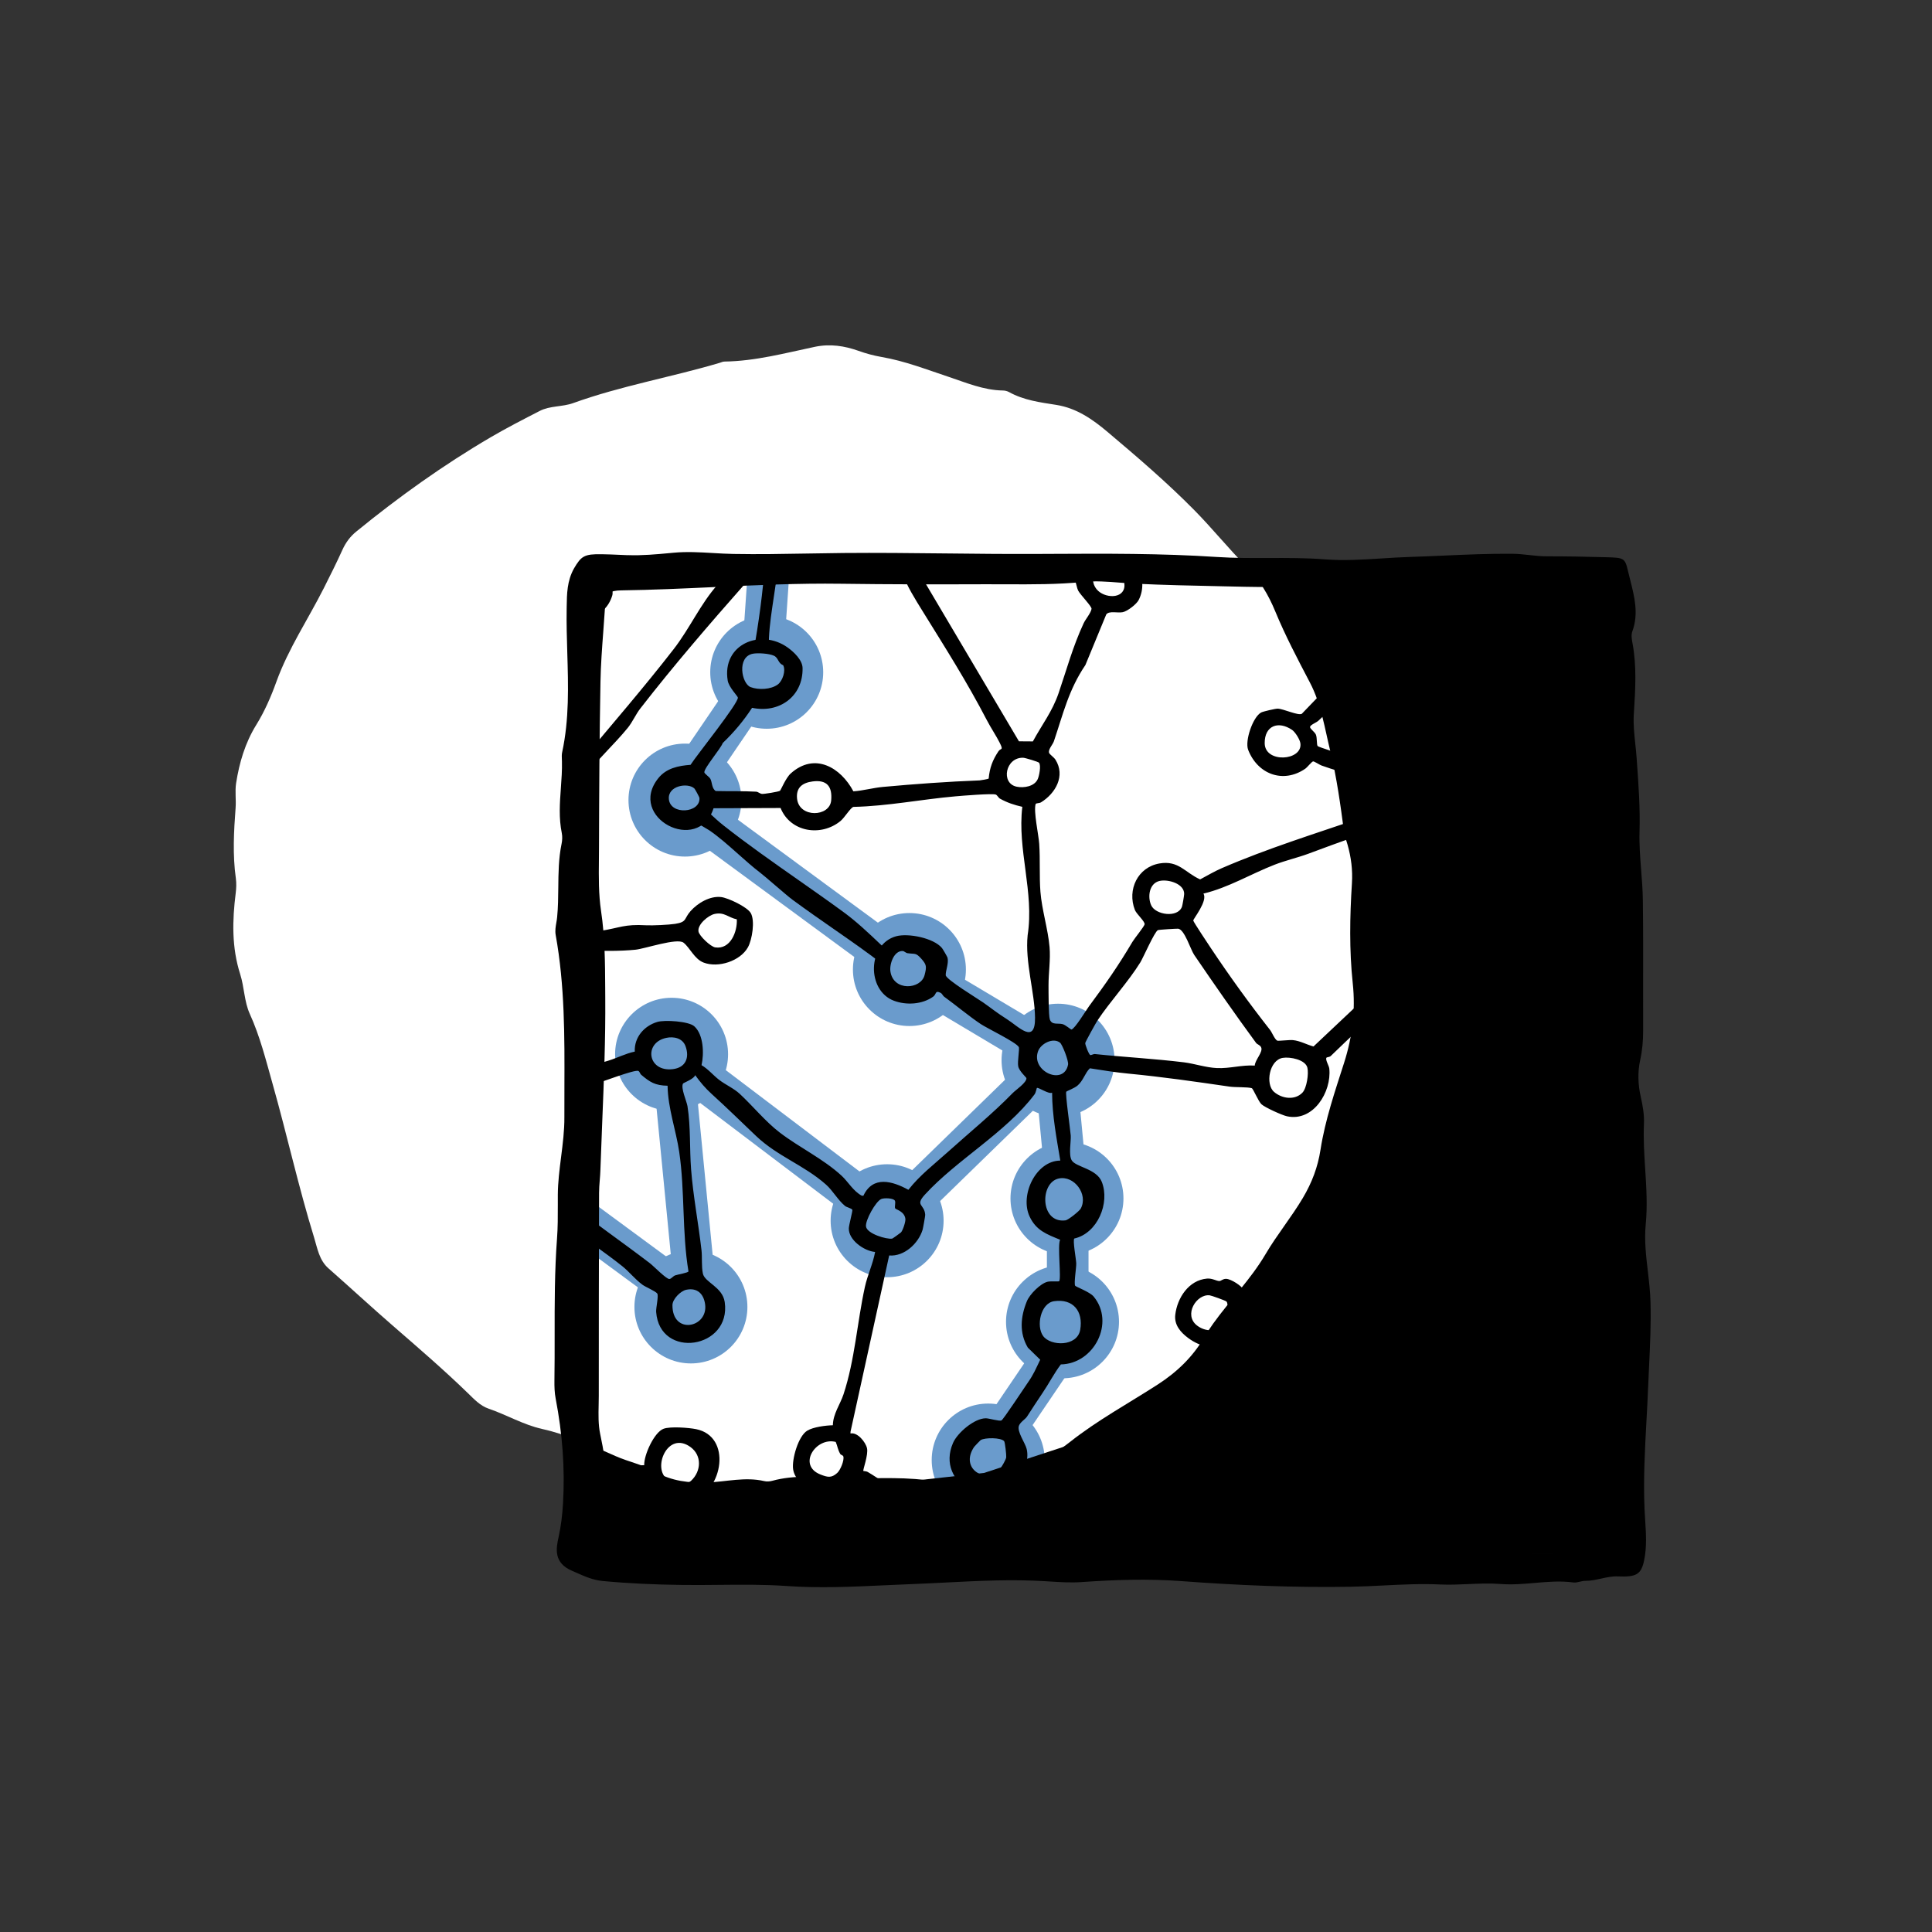 <svg xmlns="http://www.w3.org/2000/svg" fill="none" viewBox="0 0 828 828" height="828" width="828">
<rect x="0" y="0" width="828" height="828" fill="#333333" stroke="none"/>
<rect fill="black" height="423.305" width="442.964" y="242.697" x="252.518"></rect>
<path fill="white" d="M421.415 631.927C416.157 632.47 407.636 631.201 399.582 634.568C398.831 634.879 397.743 634.439 396.811 634.335C384.457 632.755 372.026 633.947 359.621 633.403C350.142 632.988 340.456 632.03 331.003 634.62C329.889 634.931 328.594 635.009 327.507 634.75C319.349 632.859 311.32 635.034 303.24 635.345C295.367 635.63 287.804 634.775 280.863 630.761C275.554 627.705 269.494 626.54 263.9 624.079C253.67 619.547 243.362 614.885 232.381 612.425C224.275 610.612 217.179 606.365 209.435 603.723C205.706 602.454 203.142 599.579 200.475 597.015C190.193 587.044 179.367 577.721 168.568 568.346C159.192 560.214 150.076 551.771 140.778 543.587C136.764 540.039 136.039 534.988 134.615 530.378C127.907 508.624 123.012 486.377 116.822 464.493C113.974 454.392 111.436 444.162 107.033 434.476C104.676 429.271 104.702 423.055 102.941 417.513C99.263 406.014 99.548 394.437 101.024 382.731C101.283 380.659 101.361 378.484 101.076 376.412C99.652 366.337 100.221 356.289 100.973 346.214C101.232 342.718 100.662 339.144 101.18 335.699C102.552 326.868 105.064 318.347 109.83 310.656C113.43 304.828 116.175 298.509 118.454 292.164C123.608 277.92 132.025 265.437 138.784 252.047C141.53 246.609 144.249 241.17 146.761 235.628C148.16 232.546 150.076 229.93 152.666 227.832C170.873 212.966 189.96 199.318 210.238 187.43C217.127 183.39 224.223 179.764 231.32 176.113C235.748 173.834 240.954 174.429 245.59 172.772C266.101 165.365 287.623 161.687 308.445 155.498C309.119 155.29 309.792 154.954 310.465 154.954C323.699 154.772 336.442 151.328 349.235 148.634C355.84 147.262 361.952 148.246 367.882 150.344C371.197 151.535 374.512 152.416 377.905 153.011C387.669 154.695 396.837 158.269 406.186 161.377C413.878 163.94 421.466 167.23 429.806 167.359C430.712 167.359 431.696 167.618 432.499 168.058C438.792 171.555 445.785 172.435 452.674 173.523C461.402 174.896 468.265 179.713 474.739 185.177C487.482 195.925 500.146 206.777 511.852 218.638C519.57 226.46 526.485 235.084 534.228 242.879C539.796 248.499 543.578 254.818 546.582 262.122C550.881 272.533 556.164 282.53 561.396 292.527C566.265 301.824 567.715 312.08 570.149 322.025C572.921 333.394 574.5 345.023 576.028 356.625C576.262 358.464 577.038 360.225 577.531 362.038C579.059 367.451 579.758 372.812 579.395 378.587C578.489 392.857 578.23 407.153 579.758 421.501C580.975 432.897 579.654 444.162 576.054 455.454C572.144 467.678 567.922 479.954 565.928 492.748C564.789 500.155 562.276 506.837 558.314 513.493C553.367 521.806 547.229 529.239 542.36 537.526C536.015 548.3 527.158 557.183 519.932 567.258C518.56 569.174 517.291 571.117 516.099 573.137C511.153 581.554 504.471 588.003 496.132 593.39C483.571 601.496 470.388 608.644 458.579 617.967C453.813 621.723 448.556 624.908 443.428 628.197C439.725 630.58 434.208 631.512 421.363 631.901L421.415 631.927Z"></path>
<mask height="392" width="328" y="247" x="255" maskUnits="userSpaceOnUse" style="mask-type:alpha" id="mask0_4601_1112">
<path fill="black" d="M414.371 634.45L422.208 633.586L456.57 622.303C457.536 621.605 458.489 620.891 459.422 620.155C467.684 613.633 476.611 608.164 485.534 602.698C489.495 600.272 493.456 597.846 497.356 595.328C505.78 589.887 512.53 583.373 517.527 574.87C518.73 572.83 520.012 570.867 521.399 568.931C524.253 564.952 527.359 561.157 530.467 557.359C535.307 551.445 540.151 545.526 544.054 538.898C546.553 534.645 549.383 530.614 552.218 526.576C554.963 522.667 557.712 518.751 560.17 514.62C564.172 507.897 566.71 501.147 567.861 493.665C569.655 482.155 573.234 471.06 576.786 460.047C577.222 458.694 577.658 457.343 578.09 455.993C581.727 444.586 583.061 433.206 581.831 421.695C580.288 407.202 580.55 392.761 581.465 378.346C581.831 372.512 581.125 367.096 579.582 361.629C579.409 360.994 579.203 360.366 578.996 359.738C578.607 358.555 578.218 357.375 578.064 356.161C576.521 344.441 574.925 332.694 572.126 321.209C571.573 318.951 571.07 316.677 570.567 314.401C568.833 306.554 567.096 298.692 563.283 291.412L562.628 290.159C557.559 280.478 552.482 270.78 548.319 260.698C546.753 256.892 544.979 253.351 542.855 250.035C540.342 250.024 537.831 250.004 535.324 249.946C531.913 249.868 528.501 249.796 525.088 249.724L525.084 249.724C512.605 249.462 500.116 249.2 487.646 248.608C485.465 248.501 483.281 248.329 481.097 248.157C475.779 247.738 470.463 247.318 465.195 247.853C454.093 248.962 442.953 248.915 431.834 248.867C428.803 248.854 425.774 248.841 422.747 248.851C401.922 248.924 381.065 248.924 360.24 248.632C341.936 248.38 323.674 249.226 305.412 250.073C291.983 250.696 278.554 251.318 265.108 251.504C260.293 251.577 258.443 252.842 258.475 256.298C258.475 256.888 258.368 257.485 258.262 258.081C258.176 258.568 258.089 259.054 258.06 259.535C257.854 262.776 257.611 266.014 257.368 269.251L257.368 269.252C256.824 276.518 256.279 283.779 256.147 291.051C255.7 314.877 255.573 338.727 255.509 362.553C255.509 364.458 255.489 366.364 255.469 368.271V368.272C255.39 375.649 255.312 383.032 256.402 390.322C258.074 401.46 258.134 412.637 258.194 423.75L258.194 423.756C258.202 425.146 258.209 426.535 258.22 427.922C258.358 445.843 257.632 463.763 256.905 481.693L256.905 481.699C256.625 488.604 256.345 495.51 256.115 502.418C256.072 503.889 255.954 505.36 255.836 506.831C255.688 508.669 255.541 510.508 255.541 512.347C255.445 541.649 255.413 570.95 255.413 600.252C255.413 601.564 255.384 602.881 255.355 604.2L255.355 604.201C255.262 608.411 255.169 612.633 256.019 616.728L256.127 617.251C256.589 619.498 257.047 621.729 257.411 623.961C258.821 624.58 260.227 625.203 261.632 625.826C262.01 625.994 262.389 626.162 262.768 626.33C265.05 627.333 267.408 628.124 269.763 628.912C273.239 630.077 276.706 631.239 279.903 633.079C286.914 637.134 294.554 637.998 302.507 637.71C305.072 637.611 307.632 637.326 310.193 637.042C315.78 636.42 321.369 635.799 327.02 637.108C328.119 637.37 329.427 637.291 330.552 636.977C338.849 634.704 347.325 635.137 355.686 635.564C356.947 635.628 358.205 635.693 359.46 635.748C364.285 635.959 369.115 635.911 373.942 635.862C381.175 635.79 388.404 635.718 395.608 636.52L403.782 635.618C407.452 634.695 411.094 634.501 414.371 634.45Z" clip-rule="evenodd" fill-rule="evenodd"></path>
</mask>
<g mask="url(#mask0_4601_1112)">
<circle fill="#6A9BCC" r="24.207" cy="288.111" cx="328.593"></circle>
<circle fill="#6A9BCC" r="24.207" cy="342.895" cx="293.554"></circle>
<circle fill="#6A9BCC" r="24.207" cy="415.515" cx="389.748"></circle>
<circle fill="#6A9BCC" r="24.207" cy="454.373" cx="453.449"></circle>
<circle fill="#6A9BCC" r="24.207" cy="513.616" cx="457.273"></circle>
<circle fill="#6A9BCC" r="24.207" cy="566.489" cx="455.361"></circle>
<circle fill="#6A9BCC" r="24.207" cy="625.732" cx="423.508"></circle>
<circle fill="#6A9BCC" r="24.207" cy="523.172" cx="380.191"></circle>
<circle fill="#6A9BCC" r="24.207" cy="451.825" cx="287.822"></circle>
<circle fill="#6A9BCC" r="24.207" cy="560.118" cx="296.107"></circle>
<path stroke-width="17.837" stroke="#6A9BCC" d="M195.137 483.039L298.546 559.181L288.142 452.462L381.465 523.171L454.085 452.462"></path>
<path stroke-width="17.837" stroke="#6A9BCC" d="M329.867 238.105L326.363 289.066L289.734 342.895L387.198 414.559L451.856 453.099L457.589 513.616V565.533L451.856 581.14L427.649 616.813"></path>
<path fill="black" d="M352.453 186.67L373.559 217.294C376.732 216.314 379.39 215.37 382.849 215.789C387.428 216.341 387.704 219.997 391.122 216.028C394.217 212.428 395.622 208.939 397.727 205.062C401.011 199.013 404.245 192.89 407.207 186.674H415.746C415.313 190.643 411.863 193.525 409.791 196.536C404.466 204.275 399.385 211.701 394.563 219.974C394.194 220.605 392.647 221.926 392.647 222.064C392.647 222.294 395.097 224.251 395.535 225.19C396.253 226.732 396.129 228.169 396.207 229.789C401.61 230.379 406.995 230.972 412.343 231.99C424.811 234.356 440.698 240.051 452.775 241.156C454.268 241.294 461.633 241.29 462.573 240.871C462.987 240.686 464.76 238.127 465.732 237.381C468.892 234.936 473.208 233.399 477.16 234.494C486.396 237.049 492.6 248.14 488.012 257.131C487.073 258.977 483.194 261.947 481.186 262.361C478.989 262.812 475.373 261.666 474.111 263.323L465.17 285.012C457.953 295.661 455.608 306.065 451.661 317.699C451.186 319.103 449.054 321.322 449.639 322.708C449.915 323.362 451.688 324.545 452.333 325.567C456.714 332.496 452.352 340.023 446.17 343.849C445.41 344.319 443.982 344.139 443.844 344.599C442.886 347.739 445.106 357.647 445.378 361.638C445.834 368.424 445.387 375.592 445.898 382.203C446.479 389.744 449.173 398.363 449.814 405.885C450.274 411.29 449.348 417.013 449.367 422.381C449.376 424.904 449.353 435.262 449.933 436.911C450.822 439.438 453.342 438.365 455.442 438.927C456.617 439.24 458.961 441.266 459.178 441.229C460.643 440.967 465.447 432.97 466.764 431.193C473.835 421.663 479.293 413.873 485.364 403.597C486.174 402.225 490.302 397.17 490.536 396.167C490.813 394.965 487.063 391.743 486.368 389.956C483.024 381.342 487.547 371.628 496.994 370.04C505.133 368.668 507.869 373.981 514.341 376.886C517.39 375.265 520.467 373.433 523.636 372.066C543.189 363.613 563.401 357.357 583.442 350.501C588.053 348.927 592.102 346.211 596.639 344.503C595.594 341.211 596.469 338.398 597.597 335.286C587.008 334.047 576.441 331.695 566.377 328.081C565.474 327.759 563.244 326.239 562.756 326.313C562.176 326.4 560.274 328.854 559.375 329.467C549.905 335.953 538.975 331.805 534.926 321.359C533.438 317.524 536.943 307.244 540.499 305.347C541.319 304.91 546.626 303.685 547.57 303.704C550.043 303.763 556.363 306.788 557.911 305.918L596.363 266.008C595.345 264.125 593.682 262.37 593.046 260.267C592.53 258.559 592.839 256.786 592.319 255.474C591.485 253.375 578.491 246.694 575.543 244.627C571.199 241.58 565.63 236.994 562.429 232.874C555.681 241.897 539.136 239.904 534.396 230.019C532.029 225.08 534.092 219.679 535.598 214.79C531.508 211.397 528.127 207.106 523.995 203.768C516.787 197.949 507.625 194.216 501.651 186.688H511.195C513.185 189.672 517.091 190.371 520.071 192.125C528.1 196.854 534.092 203.055 541.089 209.095C548.859 206.227 546.018 205.546 546.354 199.515C546.589 195.247 547.492 190.942 547.869 186.688H555.405C553.83 193.391 555.29 200.615 554.069 207.553C557.864 211.153 563.005 211.728 564.972 217.032C566.625 221.484 564.272 223.869 564.963 226.986C565.69 230.296 592.162 243.255 595.921 247.371C597.993 246.068 599.499 243.905 601.78 242.827C608.15 239.807 622.295 245.447 624.382 252.541C628.012 264.875 617.533 272.738 605.865 271.551C602.784 271.237 604.05 269.497 600.158 272.324C587.814 281.288 577.109 298.013 564.963 308.938C564.147 309.67 561.605 310.651 561.457 311.493C561.31 312.336 563.498 313.639 563.982 314.909C564.539 316.369 564.207 319.292 564.746 319.776C565.202 320.185 575.391 323.472 576.363 323.629C583.613 324.794 591.006 325.613 598.435 327.169C599.827 327.459 601.42 328.716 602.42 328.758C604.073 328.827 606.399 325.912 608.97 325.761C611.752 325.595 616.869 328.831 619.062 327.096L638.2 297.249C638.463 296.255 636.017 294.367 635.183 292.954C629.794 283.838 633.138 274.377 642.866 270.321C645.994 269.018 650.066 270.275 650.347 270.022C650.835 269.575 653.428 259.129 654.013 257.366C657.79 246.055 662.871 233.537 665.28 221.94C667.666 210.449 667.279 198.101 670.443 186.688H676.975C675.658 203.262 672.991 220.011 668.288 235.991C665.294 246.151 658.044 261.74 657.426 271.845C657.076 277.609 661.733 271.339 663.953 269.806C674.538 262.513 684.004 258.858 694.105 249.738C694.902 249.015 698.453 247.15 698.578 246.915C698.734 246.616 696.883 242.97 697.297 240.373C699.918 223.97 717.923 224.278 726.417 236.428C731.59 243.831 726.417 253.688 718.757 256.8C717.684 257.237 715.892 257.09 714.999 257.56C713.331 258.439 712.166 270.505 711.516 273.153C708.218 286.531 703.889 296.747 701.466 310.798C701.116 312.842 698.578 320.959 699.14 322.404C699.411 323.104 703.465 324.817 704.335 325.761C707.463 329.158 706.551 335.383 705.114 339.287C719.301 343.223 732.884 348.595 746.67 353.743C760.54 358.922 774.376 363.903 788.011 369.161C789.637 369.787 798.586 376.108 794.146 368.535C789.019 359.787 782.645 351.275 777.555 342.459C776.684 340.949 773.326 333.081 772.861 332.818C772.506 332.616 769.734 333.739 768.67 333.767C760.116 333.983 755.662 331.93 751.115 324.706C745.431 315.678 752.461 302.617 763.156 301.646C770.061 301.015 773.257 304.804 778.347 305.55C781.203 305.969 785.841 303.285 788.536 301.917C795.827 298.225 795.533 297.263 804.114 295.394C807.545 294.648 812.128 291.135 816.025 289.726C818.992 288.654 822.52 288.318 825.146 287.296C827.771 286.274 830.958 283.474 833.612 282.199C842.976 277.692 853.271 273.599 862.303 268.705C862.87 268.401 866.698 265.667 866.836 265.427C867.034 265.078 866.219 259.617 866.647 257.463C866.951 255.934 868.3 253.863 868.328 253.614C868.388 253.098 863.128 246.036 862.377 245.157C857.26 239.167 851.939 233.182 846.78 227.114C841.037 220.361 834.058 214.684 830.226 206.48C824.712 208.635 818.881 209.187 813.478 206.181C805.044 201.485 805.123 195.5 806.606 186.693H814.643C812.796 190.878 811.447 196.656 816.495 199.151C825.053 203.386 833.837 194.657 827.204 186.693H838.255C840.604 191.978 837.858 196.969 835.325 201.637C834.98 203.198 839.835 208.773 841.097 210.228C848.245 218.468 855.118 226.893 862.197 235.328C865.431 239.176 870.198 243.007 873.662 246.791C877.679 244.043 881.027 242.97 885.974 244.429L904.546 186.67H910.576C909.618 190.804 908.922 195.035 907.701 199.109C904.187 210.822 897.766 221.926 895.131 234.241C894.836 235.618 893.316 245.461 893.478 246.045C893.593 246.478 898.167 248.729 898.319 250.465L992.459 217.29V225.572C992.459 226.567 978.848 230.567 976.886 231.097C974.638 231.704 972.326 232.225 970.059 232.809C948.742 238.325 928.194 248.412 906.467 253.596C905.053 253.932 900.253 254.208 900.018 254.434C899.848 254.599 899.899 258.853 899.991 259.162C900.147 259.696 903.786 259.857 904.652 260.101C915.73 263.222 923.012 266.85 933.321 271.109C944.311 275.653 950.35 275.818 961.335 278.254C966.071 279.303 970.106 282.13 974.721 283.493C979.235 279.225 986.577 275.45 992.455 279.285V287.065C984.864 282.871 978.028 288.801 978.862 296.89C979.557 303.644 987.471 303.621 992.455 301.623V310.66C987.858 311.677 984.012 312.451 979.617 310.181C977.876 309.283 974.173 305.039 972.855 305.329C971.755 305.568 970.073 307.534 969.014 308.068C944.786 320.254 920.152 332.068 895.9 344.443C888.227 348.361 880.852 352.891 872.976 356.417C872.372 357.237 873.376 359.226 873.326 360.142C872.639 371.882 863.75 378.088 852.16 375.809C848.78 375.146 841.82 367.628 840.977 364.391C838.807 356.054 846.541 344.493 855.408 344.912C860.198 345.138 868.112 351.459 869.346 351.086C871.216 350.524 878.646 344.876 881.281 343.393C888.425 339.369 895.039 337.5 902.156 334.135C919.327 326.018 936.085 316.696 953.035 308.174C958.558 305.398 964.196 300.637 969.838 297.857C970.548 297.079 971.28 292.788 970.792 292.143C967.13 291.499 964.431 289.432 960.902 288.226C956.236 286.633 950.041 285.832 945.463 284.073C938.314 281.329 930.354 276.721 922.971 273.917C915.113 270.938 906.799 269.378 899.245 265.607C894.003 275.887 880.502 280.45 871.133 272.66C866.937 275.399 861.866 276.79 857.448 278.889C854.464 280.307 851.341 282.664 848.116 284.142C832.63 291.25 815.496 296.374 800.364 303.69C794.538 306.507 789.328 311.148 782.469 312.188C782.437 315.466 782.341 319.716 781.3 322.791C780.503 325.144 777.628 327.966 779.015 330.41C784.579 336.51 787.988 344.199 792.534 350.934C793.874 352.918 802.52 365.386 803.289 365.901C805.703 367.517 814.584 368.475 818.31 370.97C831.138 379.565 818.448 404.711 800.295 398.008C796.551 396.627 792.769 392.332 791.746 388.478C791.143 386.204 792.032 382.203 790.48 380.707C789.835 380.086 784.828 377.834 783.474 377.167C759.66 365.492 738.357 359.368 713.732 350.474C711.162 349.544 703.188 344.894 701.24 344.88C700.862 344.88 696.735 348.522 695.072 349.07C694.041 349.41 689.78 349.664 689.577 349.852C689.08 350.313 686.947 361.201 686.491 363.084C680.803 386.425 671.553 409.44 663.755 432.233C662.751 435.161 659.918 442.633 659.495 445.069C658.905 448.457 662.392 447.918 664.409 450.464C670.241 457.83 661.535 471.31 653.29 472.982C649.029 473.847 643.438 471.568 642.166 471.877C641.899 471.941 638.016 474.252 637.417 474.63C627.906 480.624 618.979 487.405 609.826 493.8C607.749 495.25 595.078 502.225 594.64 502.998C594.423 503.376 595.584 506.111 595.589 507.193C595.594 508.385 595.207 512.464 594.976 513.606C591.738 529.705 562.696 527.173 563.926 508.684C564.456 500.752 569.398 493.957 577.786 493.878C579.596 493.86 585.529 495.282 587.229 495.973C588.514 496.493 587.51 498.289 588.799 497.902C592.125 495.77 594.985 492.971 598.228 490.757C605.428 485.84 613.41 481.743 620.126 476.356C622.691 476.752 635.179 466.905 635.294 465.975C635.395 465.187 633.93 463.116 633.788 461.969C632.908 455.004 637.132 444.82 644.718 443.338C646.989 442.896 651.194 443.821 652.06 443.605C653.157 443.328 656.233 432.45 656.998 430.511C661.005 420.397 666.643 410.71 669.31 400.144C672.212 388.658 674.059 375.5 677.099 364.253C678.527 358.972 681.715 353.314 683.516 348.08C668.96 340.654 672.267 323.394 688.02 319.932C689.121 319.688 690.637 320.742 691.314 319.72C691.715 313.151 696.054 307.322 698.218 301.517C701.102 293.782 703.34 280.998 704.953 272.605C705.934 267.485 706.242 262.242 707.629 257.191C707.551 256.418 702.737 253.407 702.415 253.467C701.982 253.55 701.549 254.447 701.042 254.645C692.442 257.969 689.563 262.665 682.065 267.306C679.14 269.115 662.447 277.222 661.94 279.336C661.83 279.796 663.668 283.184 663.728 284.704C664.013 291.688 658.859 298.616 651.954 300.011C650.319 300.343 645.169 299.192 644.829 299.335C642.489 300.324 638.09 310.034 636.482 312.621C633.313 317.727 631.116 320.825 628.145 326.377C627.514 327.561 623.792 332.385 623.838 333.002C623.861 333.315 627.04 336.211 627.551 338.085C628.606 341.957 626.243 349.848 623.405 352.767C621.346 354.884 615.271 356.698 615.142 357.149C614.76 358.503 615.681 360.625 615.695 362.089C615.722 364.852 615.801 369.23 615.506 371.863C614.856 377.738 612.761 381.425 613.714 388.184C614.156 391.31 618.417 390.762 620.95 392.474C629.605 398.326 627.62 413.45 618.633 418.279C615.34 420.051 611.554 420.277 607.883 420.093C606.561 420.024 605.455 419.172 604.354 419.154C602.438 419.121 596.211 427.183 594.585 428.891C586.694 437.187 578.514 444.594 570.315 452.577C569.804 453.075 568.629 453.07 568.495 453.273C567.892 454.184 569.569 456.702 569.702 457.978C570.729 467.945 562.885 480.845 551.572 478.409C549.49 477.963 542.084 474.621 540.624 473.249C539.26 471.969 537.095 466.573 536.464 466.361C534.848 465.823 529.329 466.034 527.068 465.707C512.01 463.521 498.643 461.573 483.438 460.105C478.017 459.58 472.471 458.696 467.096 457.84C465 459.805 464.268 463.203 461.725 465.302C460.38 466.412 457.133 467.623 456.981 467.848C456.46 468.64 458.736 484.348 458.892 486.696C459.058 489.155 457.897 494.896 459.307 497.285C461.029 500.209 469.938 500.825 472.19 506.497C475.797 515.581 470.352 528.559 460.426 530.792C459.661 531.455 461.191 539.636 461.246 541.417C461.306 543.369 460.214 549.782 460.758 550.998C460.97 551.472 467.041 553.645 468.708 555.657C477.957 566.83 468.938 584.482 454.65 584.749C451.743 588.584 449.533 592.957 446.847 596.912C444.576 600.254 442.402 603.638 440.127 607.142C439.417 608.233 437.294 609.434 436.695 611.009C435.746 613.504 439.367 618.375 440.002 620.99C441.117 625.58 438.966 630.469 436.239 634.115C425.249 648.825 400.68 636.173 408.446 618.389C410.343 614.043 417.575 607.837 422.49 607.837C423.89 607.837 428.344 609.199 429.196 608.757C430.049 608.315 439.192 594.407 440.647 592.331C442.978 589.003 443.97 586.549 445.803 582.733L440.509 577.567C436.751 571.213 437.368 564.326 440.099 557.646C441.288 554.732 445.815 550.146 448.869 549.341C450.159 549 453.743 549.294 453.913 549.11C454.922 548.028 453.121 533.688 454.341 531.321C448.602 528.955 444.06 527.38 441.246 521.336C436.99 512.197 443.959 497.442 454.41 497.396C452.812 487.746 450.947 478.161 450.896 468.286C449.482 469.078 444.991 465.855 444.374 466.274C444.254 466.357 443.982 468.217 443.365 469.036C430.974 485.481 410.081 497.004 396.401 511.958C391.96 516.815 396.249 515.986 396.516 520.654C396.543 521.11 395.595 526.4 395.401 527.026C393.628 532.9 387.497 538.609 381.076 538.057L364.503 613.619L364.494 614.356C367.492 613.684 370.97 618.053 371.569 620.635C372.237 623.522 369.685 630.05 370.017 630.418C370.081 630.487 371.256 630.469 371.859 630.828C381.882 636.753 390.832 644.957 401.08 650.445C406.368 653.276 412.513 654.828 417.22 658.833C419.031 659.464 420.145 657.871 422.052 657.576C428.358 656.605 432.554 660.21 437.151 663.483C440.09 665.573 441.407 664.404 442.798 669.39C445.203 677.999 437.225 689.357 427.782 688.657C426.295 702.708 418.022 714.848 416.23 728.816H408.694C410.237 724.005 410.846 718.342 412.352 713.646C412.9 711.929 414.54 709.641 415.235 707.491C417.345 700.926 419.284 694.209 421.255 687.658C412.734 686.461 409.832 679.357 410.707 671.337C410.832 670.177 412.361 666.457 412.177 666.135C411.891 665.638 403.761 660.486 402.624 659.846C394.079 655.017 387.746 651.711 379.602 645.703C375.254 642.494 371.21 638.047 366.498 635.722C363.844 637.223 363.623 639.47 360.408 640.156C353.517 641.624 341.026 637.564 339.906 629.64C339.312 625.428 342.08 615.511 345.949 613.15C348.547 611.561 353.863 610.894 356.94 610.825C357.013 605.935 360.095 601.861 361.504 597.57C366.401 582.704 367.327 566.757 370.675 551.514C371.79 546.445 374.111 541.675 375.047 536.56C370.293 536.137 363.656 531.436 363.78 526.432C363.817 525.009 365.507 518.817 365.291 518.477C364.844 517.781 362.909 517.459 362.14 516.819C358.989 514.204 356.963 510.296 353.983 507.658C344.549 499.306 333.218 495.582 324.052 486.867C317.705 480.826 311.537 474.759 304.955 468.801C302.306 466.403 299.999 463.677 297.935 460.768C297.52 462.37 292.914 464.082 292.748 464.354C291.62 466.159 294.305 471.996 294.637 474.091C296.06 483.101 295.489 492.152 296.185 501.162C297.069 512.625 299.34 524.369 300.653 535.893C300.98 538.766 300.593 542.822 301.233 545.814C302.048 549.64 309.648 551.527 310.593 558.028C313.508 578.101 282.725 582.755 281.21 562.263C281.081 560.496 282.362 555.27 281.666 554.359C280.86 553.304 276.678 551.592 275.337 550.602C272.173 548.263 269.598 544.972 266.705 542.66C259.045 536.551 250.796 531.165 243.191 524.996C232.168 516.05 221.298 505.31 210.225 496.696C209.34 496.01 203.638 491.784 203.205 491.622C201.547 490.996 198.184 493.538 195.909 493.841C189.147 494.748 182.358 491.982 177.88 487.032L118.125 503.362C117.563 510.526 116.881 515.374 110.566 519.503C106.167 522.376 102.92 523.541 97.558 522.938C95.476 522.703 90.939 520.58 89.861 520.857C88.719 521.151 83.625 524.807 82.178 525.787C71.782 532.822 61.027 540.271 50.391 547.218C42.943 552.084 35.283 556.67 27.918 561.656V552.117L84.675 515.447C84.841 515.171 83.224 510.231 83.159 509.181C82.971 506.212 85.407 503.703 80.778 503.809L69.115 492.124C54.882 480.546 41.612 467.613 27.918 455.234V448.204L87.425 496.885C88.332 494.495 95.573 491.645 96.14 490.527C97.19 488.455 96.057 486.236 96.222 484.625C96.946 477.53 98.599 470.228 99.244 463.005C100.304 451.136 99.516 439.148 101.768 427.376C96.867 426.939 93.772 423.242 90.479 420.051C83.786 421.262 77.015 422.487 70.304 423.541C67.803 423.932 64.938 423.79 62.455 424.241C50.801 426.336 39.765 430.76 27.918 431.639V422.1C31.073 421.456 33.344 419.927 36.72 419.6C41.294 419.154 45.771 420.383 50.212 420.028C56.016 419.568 64.85 417.68 70.723 416.433C76.573 415.19 82.487 412.584 88.59 412.234C89.705 411.769 90.663 405.011 91.985 403.045C92.27 402.621 95.435 399.505 96.001 399.021C97.305 397.902 100.073 397.327 100.211 395.789L93.007 349.783C89.705 339.752 84.841 329.978 84.68 319.2C79.677 319.706 68.609 315.282 67.208 310.305C66.808 308.878 67.13 302.838 66.812 302.571L27.932 292.088V286.568L67.849 296.117C70.018 286.9 83.146 284.008 90.866 287.18C99.12 290.574 103.224 299.873 99.668 308.298C98.475 311.125 92.772 315.895 92.828 317.289C92.948 320.25 95.974 326.677 96.651 330.134C97.379 333.831 96.798 337.763 97.333 341.46C99.387 355.69 103.261 368.106 106.176 381.812C106.927 385.343 106.946 393.179 108.314 396.121C108.489 396.494 114.191 398.487 115.619 399.988C121.344 405.991 119.907 418.597 114.666 424.434C112.809 426.501 109.576 427.012 107.369 428.444C107.936 431.676 106.467 434.991 106.31 437.923C105.688 449.493 105.559 461.385 104.781 473.051C104.629 475.325 102.16 490.683 102.809 491.355C105.292 491.705 108.42 492.732 110.663 493.795C113.044 494.923 114.219 497.354 117.047 496.889C135.928 489.988 155.683 485.707 174.826 479.395C176.001 469.556 181.901 462.356 192.44 463.277C195.057 463.507 201.201 465.436 203.233 467.052C204.614 468.148 205.632 471.076 205.83 471.223C206.936 472.038 212.993 468.949 214.679 468.41C229.727 463.617 245.499 459.17 260.639 454.598C264.365 453.475 268.207 451.459 272.048 450.69C271.758 444.59 276.028 439.682 281.68 437.979C284.858 437.021 295.139 437.675 297.543 439.829C301.569 443.434 301.772 451.624 300.657 456.5C303.481 458.143 305.673 460.846 308.147 462.756C310.975 464.943 314.434 466.38 317.032 468.792C322.555 473.916 328.105 480.721 334.13 485.338C342.661 491.876 352.73 496.549 360.74 503.928C363.425 506.405 365.659 510.461 369.312 512.436L370.03 512.455C374.079 503.763 382.43 506.138 389.307 509.918C394.18 503.671 400.445 498.906 406.249 493.676C415.254 485.564 425.401 477.314 434.01 468.456C435.323 467.107 440.058 463.949 439.892 462.052C439.864 461.739 436.773 459.046 436.373 456.965C435.972 454.884 437.045 449.474 436.612 448.719C435.424 446.634 423.102 440.732 420.316 438.876C415.272 435.511 409.768 430.866 404.595 427.123C404.038 426.718 403.853 425.884 403.08 425.489C400.68 424.269 401.357 426.124 399.938 427.137C395.235 430.497 388.409 430.88 383.093 428.882C371.375 424.48 371.698 404.642 384.079 401.249C389.252 399.831 400.15 402 403.692 406.291C404.07 406.746 405.981 410.024 406.083 410.434C406.677 412.851 405.235 415.972 405.309 417.943C405.373 419.72 419.021 427.998 421.384 429.655C425.009 432.196 427.317 434.139 431.481 436.75C436.465 439.876 443.747 447.946 443.586 436.077C443.443 425.226 439.242 412.345 440.417 400.821C443.291 382.305 435.917 364.11 438.137 345.783C434.622 344.977 431.721 344.028 428.561 342.279C427.902 341.915 427.428 340.815 426.787 340.539C425.419 339.95 412.144 341.054 409.473 341.289C394.908 342.56 380.459 345.493 365.77 345.81C364.568 346.063 361.96 350.423 360.247 351.837C351.901 358.715 338.732 356.684 334.526 346.284L305.812 346.39C299.344 366.421 268.612 350.409 282.131 333.513C285.567 329.223 290.69 328.178 295.95 327.782C298.359 323.928 316.631 301.264 316.226 298.929C316.125 298.331 312.343 294.468 311.882 291.711C309.285 276.15 326.005 269.189 337.617 277.535C340.247 279.428 343.891 282.862 343.96 286.301C344.199 298.543 333.849 305.826 322.32 303.345C318.695 308.92 314.554 313.823 309.754 318.436C308.916 320.802 301.698 329.209 301.859 330.99C301.915 331.607 303.955 332.892 304.439 333.785C305.259 335.29 304.978 337.846 306.737 339.015C312.55 339.167 318.253 338.96 324.043 339.291C324.927 339.342 325.696 340.18 326.604 340.249C327.511 340.318 333.513 339.351 334.254 338.923C334.637 338.702 336.705 333.44 338.884 331.483C349.128 322.275 360.293 328.887 365.737 339.144C369.984 338.849 374.134 337.643 378.349 337.256C391.974 336.009 406.166 334.973 419.86 334.457C420.283 334.443 423.618 333.854 423.715 333.684C424.148 329.061 425.373 325.797 427.884 322.008C428.911 320.452 430.201 321.847 428.446 318.325C427.013 315.448 424.696 312.014 422.973 308.708C414.18 291.817 405.249 277.849 395.419 261.956C392.131 256.643 388.75 251.317 386.585 245.419C371.905 249.102 359.307 232.713 370.017 220.545C362.26 211.544 353.043 203.745 346.912 193.451C345.724 191.458 345.056 188.626 343.411 186.661H352.453V186.67ZM554.778 228.215C555.317 227.607 556.473 220.563 556.432 219.527C556.22 213.846 546.4 212.41 543.06 217.258C542.236 218.455 541.264 224.173 541.361 225.554C541.711 230.457 552.291 231.018 554.778 228.215ZM375.719 236.212C383.853 243.38 397.981 228.33 384.204 223.956C375.116 221.07 369.772 230.972 375.719 236.212ZM710.001 234.978C706.841 235.595 705.1 239.209 705.095 242.174C705.086 247.362 713.497 252.072 717.44 248.439C723.023 243.301 717.366 233.537 710.001 234.978ZM460.891 249.489C460.509 249.245 453.65 248.057 452.029 247.555C442.393 244.572 434.056 242.104 423.973 240.452C414.659 238.923 405.051 238.707 395.885 236.336C395.01 236.359 393.314 240.857 391.725 241.709L436.695 317.708L442.66 317.75C446.557 310.536 450.97 304.997 453.673 297.093C457.202 286.775 459.717 277.259 464.401 267.149C465.207 265.409 467.501 262.766 467.8 260.953C467.971 259.903 463.144 255.087 462.061 253.098C461.601 252.256 461.14 249.636 460.905 249.484L460.891 249.489ZM470.684 253.264C474.387 256.666 482.683 256.565 481.863 249.913C481.495 246.915 480.389 247.339 479.339 245.87C478.169 244.227 479.495 242.947 475.737 242.445C468.841 241.52 466.119 249.075 470.679 253.269L470.684 253.264ZM606.008 249.54C602.093 250.253 598.73 255.644 600.72 259.111C600.96 259.525 604.046 262.633 604.52 262.835C610.011 265.22 618.385 262.398 615.428 254.954C615.285 254.59 610.011 249.839 609.651 249.682C608.514 249.194 607.187 249.323 606.008 249.54ZM885.274 251.598C881.571 249.609 876.122 253.26 874.726 257.021C871.99 264.41 876.9 269.617 884.597 267.89C890.276 266.615 891.198 259.539 889.24 254.931C888.991 254.341 885.96 251.97 885.274 251.602V251.598ZM646.22 277.126C643.511 277.503 640.084 281.117 639.905 283.958C639.278 293.741 658.085 295.408 654.548 283.631C654.405 283.161 651.894 278.732 651.632 278.511C650.619 277.664 647.551 276.937 646.22 277.121V277.126ZM322.684 280.16C315.682 281.463 317.815 293.014 321.689 294.478C325.107 295.767 330.376 295.546 333.361 293.336C335.392 291.83 336.908 287.351 335.622 285.067C333.324 284.197 333.725 281.951 331.652 281.007C329.579 280.063 324.844 279.759 322.688 280.16H322.684ZM92.031 298.81C88.982 294.146 81.607 291.803 76.628 294.818C72.533 297.295 71.833 306.397 75.195 309.371C79.815 313.459 88.06 313.85 91.709 308.261C94.094 304.601 94.477 302.548 92.036 298.814L92.031 298.81ZM771.277 323.574C773.861 320.406 775.072 310.513 769.01 309.767C768.329 309.684 764.303 309.583 763.64 309.629C761.746 309.762 758.062 312.234 757.477 314.048C756.371 317.469 757.79 323.007 761.092 324.748C762.815 325.655 769.757 325.434 771.272 323.574H771.277ZM553.756 312.819C547.869 308.8 541.941 310.973 542.01 318.537C542.093 327.211 558.288 326.097 557.316 318.579C557.105 316.93 555.087 313.731 553.756 312.819ZM445.267 326.856C444.917 326.456 439.344 324.78 438.538 324.752C430.919 324.481 428.745 335.714 435.714 337.155C438.754 337.786 443.333 337.095 444.756 333.877C445.35 332.537 446.276 328.021 445.267 326.856ZM695.386 339.6C700.936 333.785 693.778 323.588 685.565 329.531C677.353 335.475 688.955 346.34 695.386 339.6ZM607.298 346.155C609.191 347.569 615.197 347.863 616.938 346.303C617.703 345.621 619.297 340.589 619.191 339.554C619.099 338.651 617.454 336.593 616.713 335.999C608.035 329.061 600.444 341.031 607.298 346.155ZM348.312 334.894C343.932 335.456 341.095 337.496 341.601 342.302C342.476 350.607 355.567 350.198 356.217 343.062C356.756 337.137 354.475 334.107 348.312 334.894ZM297.571 337.901C294.761 335.3 286.106 336.713 286.659 342.495C287.318 349.452 300.187 348.462 299.759 342.035C299.722 341.51 297.843 338.149 297.576 337.901H297.571ZM609.094 356.413C608.873 356.072 602.807 354.493 601.89 352.831C587.556 355.695 574.322 360.874 560.693 365.892C555.971 367.632 550.983 368.756 546.289 370.574C536.243 374.469 526.409 380.445 515.746 382.972C517.777 386.034 511.278 393.902 511.398 394.523C511.531 395.218 518.021 404.955 519.044 406.489C527.072 418.518 535.322 429.94 544.345 441.445C545.101 442.408 546.326 445.469 547.381 445.985C547.846 446.21 552.549 445.607 554.101 445.759C557.21 446.063 559.988 447.697 562.931 448.489L598.371 415.079C590.522 407.741 593.461 393.911 603.281 389.878C604.52 389.367 607.929 389.095 608.113 388.93C608.366 388.704 609.14 383.078 609.182 382.222C609.343 378.668 608.325 376.393 608.141 373.189C607.989 370.556 609.555 357.122 609.099 356.417L609.094 356.413ZM854.201 352.937C851.428 353.494 848.167 357.78 848.259 360.598C848.333 362.817 851.483 367.812 853.694 368.295C854.901 368.558 860.083 367.674 861.202 367.002C866.78 363.65 862.759 351.22 854.201 352.937ZM801.7 389.836C805.086 392.557 812.281 388.718 813.847 385.431C814.192 384.699 814.257 379.625 814.012 378.792C813.147 375.822 807.186 374.004 804.358 374.441C798.536 375.348 798.319 387.12 801.696 389.836H801.7ZM496.99 377.54C492.489 378.548 491.739 384.349 493.365 387.977C495.23 392.134 504.742 393.483 506.557 388.603C506.773 388.023 507.487 383.829 507.501 383.129C507.565 378.732 500.665 376.72 496.994 377.544L496.99 377.54ZM609.32 397.341C608.937 397.143 609.108 396.116 608.131 396.19C607.155 396.263 603.802 398.459 603.129 399.265C595.584 408.339 612.738 418.67 617.086 408.694C620.476 400.913 614.198 399.896 609.32 397.341ZM537.754 456.675C537.869 454.221 541.434 450.828 540.481 448.844C539.988 447.812 538.804 447.624 538.321 446.965C529.311 434.696 520.375 421.824 511.785 409.223C510.228 406.935 507.685 398.312 504.908 398.013C504.383 397.958 496.621 398.427 496.234 398.63C494.756 399.389 489.97 410.411 488.708 412.451C483.586 420.737 475.797 429.158 470.38 437.293C469.694 438.324 465.166 446.473 465.106 447.025C465.032 447.73 466.681 452.025 467.275 452.163C467.731 452.269 468.611 451.666 469.251 451.735C482.066 453.079 494.617 453.719 507.395 455.28C511.821 455.823 516.792 457.531 521.508 457.743C527.128 457.996 532.144 456.33 537.754 456.675ZM104.035 403.772C100.727 403.846 97.392 408.781 96.642 411.682C94.68 419.283 108.691 424.379 111.441 415.448C113.33 409.315 111.206 403.607 104.035 403.768V403.772ZM394.844 410.881C392.43 408.183 392.278 408.993 388.939 408.514C388.16 408.404 387.525 407.603 386.866 407.575C383.098 407.414 381.14 413.229 381.606 416.336C382.895 424.968 394.659 424.066 396.244 417.924C397.184 414.274 397.142 413.45 394.848 410.881H394.844ZM285.535 444.806C275.784 446.873 277.521 459.506 288.359 458.203C293.854 457.545 295.613 453.282 293.789 448.347C292.518 444.907 288.783 444.116 285.535 444.802V444.806ZM454.291 446.855C451.361 444.553 446.129 447.191 444.903 450.483C441.665 459.175 455.977 465.487 457.741 456.265C458.049 454.649 455.272 447.624 454.291 446.855ZM655.238 452.877C653.203 451.086 647.565 450.671 645.04 451.689C640.923 453.351 639.647 461.389 643.332 464.004C646.694 466.394 652.185 467.112 654.792 463.438C656.966 460.367 658.596 455.823 655.243 452.872L655.238 452.877ZM549.762 453.369C543.945 454.331 542.231 464.63 545.985 467.922C549.334 470.855 554.889 471.679 558.169 468.295C560.048 466.357 560.918 460.151 560.315 457.609C559.486 454.12 552.881 452.854 549.758 453.369H549.762ZM274.766 460.588C274.328 460.22 274.167 459.271 273.591 458.986C272.025 458.203 256.811 464.216 253.49 465.031C240.165 468.309 233.283 469.957 220.326 475.062C218.424 475.813 209.299 478.092 208.866 479.174C208.134 481.001 208.295 484.97 206.747 487.074C210.068 489.063 214.039 491.024 217.088 493.4C225.688 500.098 233.942 507.763 242.615 514.577C254.375 523.822 266.604 532.27 278.548 541.399C280.118 542.601 285.614 548.263 286.871 548.144C287.774 548.056 288.396 546.924 289.381 546.583C290.63 546.155 294.946 545.469 295.056 544.875C292.256 528.108 293.555 510.42 291.099 493.713C289.722 484.348 286.245 474.97 286.106 465.316C280.736 465.196 278.603 463.825 274.761 460.588H274.766ZM189.557 470.417C186.093 471.071 182.583 474.993 182.615 478.589C182.689 487.714 200.985 489.33 200.289 479.565C200.22 478.612 197.995 473.598 197.452 472.839C195.628 470.275 192.491 469.865 189.562 470.417H189.557ZM98.148 498.556C93.385 499.615 88.553 507.418 91.515 511.93C94.988 517.215 101.289 516.681 106.052 513.477C115.163 507.349 106.444 496.705 98.148 498.551V498.556ZM572.139 512.823C574.944 516.663 583.378 517.56 586.321 513.491C590.849 507.225 580.743 497.258 573.737 503.427C571.605 505.3 570.448 510.512 572.139 512.823ZM453.798 505.061C445.525 506.764 445.709 524.425 456.658 523.011C457.796 522.864 462.6 519.038 463.185 517.952C466.46 511.865 460.398 503.703 453.798 505.061ZM383.513 514.563C382.918 513.472 379.017 513.316 377.704 513.854C375.318 514.839 370.749 523.053 371.145 525.672C371.61 528.757 379.984 531.252 382.375 530.833C382.601 530.792 385.991 528.338 386.143 528.168C386.967 527.247 388.169 523.573 388.022 522.371C387.626 519.162 384.033 518.398 383.688 517.919C383.241 517.312 383.973 515.397 383.517 514.563H383.513ZM294.075 552.766C291.675 553.281 288.211 556.739 288.193 559.34C288.11 572.263 303.619 569.068 302.186 558.939C301.555 554.483 298.806 551.753 294.075 552.766ZM447.05 572.567C450.251 576.987 461.674 577.226 462.946 569.92C464.327 561.973 459.901 556.453 451.716 557.664C445.977 558.516 443.977 568.322 447.05 572.562V572.567ZM417.478 620.106C411.053 629.673 422.932 636.385 428.809 629.185C429.496 628.347 431.122 625.534 431.237 624.539C431.334 623.697 430.73 618.048 430.339 617.629C428.874 616.059 422.223 616.055 420.293 617.173C420.118 617.275 417.644 619.866 417.478 620.11V620.106ZM360.178 623.232C358.939 621.11 359.031 619.977 358.174 617.97C349.579 615.764 341.597 628.061 351.693 631.956C354.618 633.084 356.276 633.558 358.81 631.266C360.178 630.027 361.873 625.907 361.44 624.231C361.293 623.66 360.344 623.508 360.182 623.232H360.178ZM432.158 668.764C431.329 667.871 426.626 665.26 425.419 665.177C419.542 664.768 416.645 675.444 419.745 678.91C421.905 681.328 428.353 681.383 431.076 679.638C434.42 677.493 434.784 671.577 432.158 668.764Z"></path>
<path fill="black" d="M214.306 186.67C219.128 196.2 225.582 204.708 231.077 213.837C232.892 216.853 234.343 221.129 236.203 224.278C238.631 228.39 242.288 232.294 244.19 236.879C249.501 237.445 254.034 238.472 258.262 241.893C259.054 242.533 259.782 244.208 260.344 244.374C260.906 244.54 263.845 242.896 265.024 242.625C277.005 239.872 291.417 237.666 302.555 232.436C303.508 231.99 309.372 229.02 309.625 228.707C310.072 228.155 310.16 226.207 310.837 225.149C316.898 215.614 329.128 215.435 336.631 223.325C343.14 230.171 339.123 240.696 331.818 245.111C327.018 248.011 326.654 246.073 322.629 246.556C320.588 246.8 320.344 249.001 319.308 250.175C303.974 267.545 288.69 285.261 274.388 303.681C272.468 306.153 271.086 309.408 269.064 311.908C263.536 318.749 255.604 325.94 250.487 333.002C249.778 333.983 245.116 341.584 245.07 342.113C244.997 342.974 247.032 346.178 247.346 348.061C248.654 355.86 244.407 364.423 236.134 365.851C234.923 366.058 231.482 365.584 230.971 365.966C230.773 366.113 229.147 369.202 228.368 370.137C224.375 374.952 220.745 378.009 217.885 383.759C215.701 388.147 214.476 393.92 211.307 397.774V398.51C214.32 399.486 217.189 401.369 218.12 404.578C222.063 404.108 225.812 402.686 229.723 402.083C238.658 400.711 248.189 400.393 257.226 398.975C265.858 397.622 267.447 396.015 276.866 396.549C279.57 396.701 286.673 396.36 289.354 395.937C294.549 395.122 293.039 393.764 295.945 390.481C299.054 386.973 304.278 383.907 309.027 384.45C312.025 384.795 320.233 388.672 321.753 391.305C323.651 394.592 322.357 402.736 320.528 406.005C317.226 411.893 307.811 414.946 301.523 412.524C297.594 411.009 295.683 406.162 292.947 404.007C290.21 401.852 276.341 406.627 272.316 407.023C258.47 408.376 245.687 406.3 230.69 408.597C229.128 408.837 219.368 410.512 218.857 410.83C217.562 411.636 217.392 414.923 216.715 416.216C215.6 418.339 211.058 423.219 208.824 423.896C202.896 425.682 192.362 421.115 188.977 416.064C184.412 409.26 188.921 397.686 197.116 396.13C198.405 395.886 201.713 396.259 202.201 395.941C202.528 395.729 202.758 393.386 203.168 392.636C205.858 387.7 210.699 383.101 214.039 378.401C217.378 373.7 219.7 368.203 223.863 364.115V363.388C209.377 354.857 223.279 332.745 237.613 338.702C240.902 334.692 245.176 330.921 248.474 326.967C261.814 310.973 275.908 294.712 288.663 278.272C295.673 269.239 300.155 258.876 307.488 250.635C309.694 248.159 312.449 246.027 314.798 243.647C312.919 243.628 309.644 237.505 309.036 237.487C308.796 237.482 305.775 238.67 304.434 238.808C291.707 240.143 286.843 243.656 275.614 247.657C273.352 248.462 264.089 250.175 263.053 251.169C262.09 252.09 262.776 253.895 262.435 255.073C259.497 265.317 247.774 267.725 238.926 263.245C232.905 260.197 232.132 254.056 233.758 248.002C234.577 244.959 237.594 242.289 236.701 239.356C235.508 235.443 229.856 227.064 227.622 222.837C223.182 214.435 218.755 205.882 214.112 197.682C212.049 194.036 209.377 190.606 207.797 186.67H214.329H214.306ZM322.209 224.928C316.023 226.111 314.291 236.202 320.284 238.145C325.719 239.908 333.232 237.588 331.643 230.807C331.523 230.3 329.547 226.272 329.335 226.088C328.644 225.498 323.296 224.716 322.214 224.928H322.209ZM241.077 256.312C242.832 258.568 250.469 258.245 252.767 256.979C257.7 254.268 254.439 241.81 244.453 245.659C240.575 247.155 238.622 253.154 241.077 256.312ZM227.06 356.634C230.045 358.572 235.006 358.434 237.659 355.837C239.262 354.267 239.58 349.908 238.451 348.029C238.299 347.776 233.937 344.645 233.638 344.535C229.506 343.052 221.215 352.845 227.056 356.634H227.06ZM315.784 394.003C312.076 393.239 310.427 390.753 306.203 391.706C303.596 392.29 298.852 396.167 299.349 399.196C299.658 401.084 304.526 405.72 306.53 406.024C313.025 407 316.056 399.32 315.779 394.008L315.784 394.003ZM209.156 404.67C207.397 402.723 196.696 402.364 194.831 405.908C190.239 414.619 205.586 421.018 209.322 412.358C210.142 410.466 210.598 406.272 209.156 404.67Z"></path>
<path fill="black" d="M27.932 661.062C31.023 659.031 33.206 655.541 35.868 653.055C36.771 652.213 38.355 651.845 39.235 651.021C41.838 648.585 43.855 645.579 46.803 643.484C43.224 631.707 45.592 619.484 60.327 620.41C65.896 620.76 71.98 622.551 74.979 627.601C76.996 631.003 75.131 637.992 75.716 638.917C76.536 640.215 89.659 641.831 92.068 642.411C96.923 643.576 102.151 645.666 107.204 646.868C112.026 648.014 117.061 648.576 121.828 649.975C123.063 647.36 124.739 643.249 127.167 641.5C129.594 639.75 134.845 639.101 137.936 638.954L144.011 584.09C136.669 581.323 131.612 578.529 131.427 569.924C131.271 562.613 135.375 554.202 142.97 552.37C144.767 551.937 153.422 552.388 155.771 552.623C162.786 553.323 165.886 560.229 165.117 566.665C174.103 567.438 183.44 567.111 192.404 568.262C197.539 568.921 202.357 569.699 207.461 570.237C210.842 570.592 214.794 573.105 218.115 573.239C218.783 573.267 223.536 572.783 223.781 572.636C223.965 572.525 225.222 569.399 225.678 568.764C226.876 567.098 231.256 562.659 233.053 562.061C233.767 561.821 238.663 561.688 239.538 561.78C242.873 562.148 250.344 567.263 251.745 570.21C254.352 575.707 251.556 588.008 246.59 591.162C239.128 595.913 226.494 594.394 223.836 585.043C223.431 583.611 223.532 580.416 223.361 580.246C223.034 579.919 215.393 579.896 214.098 579.712C205.37 578.474 196.36 576.853 187.406 575.854C179.847 575.011 171.551 575.582 164.311 572.843C160.861 577.175 157.429 584.233 151.022 583.759C149.976 590.954 150.28 598.353 149.447 605.535C148.682 612.118 142.639 636.072 145.237 640.492C145.748 641.357 150.764 643.654 151.782 644.492C159.58 650.91 155.117 667.599 146.162 671.075C135.559 675.191 121.985 669.109 120.783 657.157C108.056 655.086 95.932 650.509 83.588 646.872C81.893 646.375 78.24 646.076 77.001 645.422C75.845 644.81 76.278 643.608 76.158 643.493C75.951 643.3 75.053 643.995 74.896 643.935C74.509 643.783 74.611 643.042 74.403 642.987C72.948 642.605 72.077 645.8 70.594 647.227C65.122 652.494 56.591 651.753 50.801 647.517L27.932 671.102V661.062ZM154.854 561.333C152.629 559.409 146.895 559.579 144.269 560.707C134.735 564.809 138.498 577.622 148.682 576.669C155.361 576.043 159.562 565.399 154.854 561.333ZM237.309 568.805C231.178 569.344 229.497 576.885 231.003 581.885C232.703 587.529 241.289 586.282 242.32 580.872C243.131 576.618 242.477 576.314 241.233 573.161C240.192 570.523 240.985 568.483 237.313 568.805H237.309ZM62.409 628.112C59.373 626.694 53.606 628.112 52.671 631.818C51.197 637.683 53.749 643.802 60.364 644.009C65.242 644.161 68.908 637.495 67.342 632.974C67.038 632.103 63.252 628.508 62.409 628.112ZM142.869 648.111C142.62 647.918 137.226 646.536 136.747 646.546C125.168 646.744 125.969 662.875 134.712 664.551C141.409 665.836 146.185 662.24 145.485 655.293C145.412 654.561 143.173 648.346 142.869 648.111Z"></path>
<path fill="black" d="M167.586 186.67C165.329 190.869 161.077 193.995 158.429 197.848C153.491 205.021 151.294 214.735 144.49 221.056C150.488 224.205 151.487 232.367 149.861 238.481C149.506 239.826 147.047 243.743 147.061 244.056C147.111 245.019 158.046 257.095 159.617 258.637C168.659 267.499 179.345 275.841 188.539 284.713C189.285 285.436 190.685 288.184 192.215 288.847L204.941 287.609C223.311 291.596 215.692 318.201 197.705 314.955C193.306 314.163 186.171 309.339 185.287 304.776C184.555 300.987 186.987 296.264 185.844 294.247C183.021 289.275 175.95 283.295 171.837 279.059C164.684 271.693 157.475 264.138 149.276 257.932L141.436 247.417C134.873 250.861 122.362 245.926 119.999 238.997C116.499 228.735 122.607 217.87 133.698 217.773C135.347 217.759 136.678 218.91 138.24 217.833C138.931 217.359 142.551 209.565 143.763 207.792C146.623 203.607 151.132 200.265 153.938 196.398C156.089 193.428 157.355 189.653 159.552 186.674H167.59L167.586 186.67ZM142.321 228.486C142.15 228.261 138 225.526 137.595 225.434C131.183 223.942 123.818 229.306 126.807 236.212C130.124 243.877 144.242 242.063 143.445 232.16C143.403 231.654 142.56 228.809 142.321 228.486ZM196.581 295.21C189.93 296.724 191.376 308.759 200.432 307.985C201.994 307.852 206.765 304.988 207.166 303.275C208.806 296.291 202.408 293.879 196.581 295.205V295.21Z"></path>
<path fill="black" d="M751.327 186.67C758.877 197.655 762.741 210.877 768.716 222.755C771.373 228.04 775.399 234.306 778.471 239.614C778.9 240.35 778.895 241.474 779.204 241.893C779.628 242.473 783.999 242.523 785.625 243.007C786.924 243.394 792.838 246.952 794.298 247.896C800.581 251.947 800.539 261.394 796.048 266.744C789.941 274.018 780.747 274.842 772.852 269.829C766.191 265.593 764.782 259.051 767.426 251.708C768.54 248.614 771.074 247.035 772.327 244.231C770.176 241.529 768.716 238.329 767.297 235.222C764.004 228.021 760.038 221.088 756.703 213.68C755.934 211.972 755.837 210.039 755.206 208.648C751.857 201.287 748.2 194.004 744.796 186.674H751.327V186.67ZM775.597 263.314C779.245 266.417 784.266 266.031 787.744 262.974C791.221 259.917 790.807 253.319 786.836 250.829C776.403 244.282 768.785 257.513 775.597 263.314Z"></path>
<path fill="black" d="M27.932 239.881V231.345C35.228 234.126 42.865 229.274 39.355 221.185C37.268 216.369 31.571 216.365 27.932 219.297V210.26C55.131 203.87 53.441 245.037 27.932 239.876V239.881Z"></path>
<path fill="black" d="M265.047 186.67C260.865 201.259 288.115 202.355 282.127 186.67H291.671C293.467 197.581 282.762 206.614 272.279 204.321C262.532 202.189 258.161 196.757 259.52 186.67H265.047Z"></path>
<path fill="black" d="M698.578 728.834L697.509 706.059C697.053 704.844 687.076 703.721 684.87 697.607C684.239 695.862 684.211 691.438 683.99 691.207C683.866 691.078 681.636 690.996 680.535 690.392C678.025 689.025 674.23 685.337 671.623 683.735C664.594 679.412 656.284 675.715 649.195 671.508C631.964 661.278 615.52 650.022 598.776 639.06C596.69 637.692 588.435 633.112 586.353 633.558C586.017 633.627 582.963 637.006 581.02 637.711C574 640.257 560.126 636.053 558.961 627.647C557.703 618.568 566.427 604.296 576.998 610.866L589.873 587.828C591.314 585.54 600.149 575.039 599.366 573.202C599.205 572.825 594.479 569.197 593.581 567.949C592.563 566.531 592.512 564.897 591.342 563.622C585.469 563.364 579.61 564.501 573.728 564.662C566.8 564.851 558.256 563.746 551.632 564.146C548.864 564.312 546.248 565.693 543.595 565.735C540.601 565.781 537.049 564.648 534.092 564.151C530.872 576.388 519.873 581.328 509.228 573.432C505.985 571.029 503.176 567.839 503.687 563.465C504.525 556.297 509.422 548.627 517.307 547.964C519.555 547.775 521.329 549.023 522.586 549.014C523.364 549.014 524.028 548.042 525.492 548.075C527.551 548.121 532.268 551.099 533.166 553.024C533.659 554.082 533.94 557.549 534.419 558.046C535.202 558.847 543.06 558.852 544.557 558.622C557.717 556.596 569.799 557.379 582.825 556.196C584.341 556.058 590.688 556.104 591.595 555.399C591.807 555.233 593.811 551.771 594.598 550.901C598.657 546.426 599.988 545.598 606.326 546.182C612.447 546.744 619.269 550.689 620.646 556.974C621.162 559.331 621.296 561.776 621.213 564.188C624.967 564.211 628.417 565.583 631.89 566.821C642.456 570.601 652.871 575.094 663.474 578.934C670.139 581.346 676.777 584.007 683.295 586.793C687.744 584.145 691.014 580.794 697.002 581.696C699.241 574.252 702.765 566.927 703.313 559.137L706.109 549.129C699.273 548.779 694.815 540.593 695.013 534.323C695.197 528.393 702.23 520.079 708.366 520.023C712.438 519.987 720.54 524.623 721.387 524.549C722.889 524.415 732.308 517.694 734.906 516.414C736.426 515.664 738.716 515.3 740.526 514.499C743.907 513.003 747.311 510.047 751.318 510.475C750.646 504.845 750.613 500.959 754.823 496.654C755.574 495.886 758.605 494.265 758.771 493.616C759.116 492.262 756.887 488.98 756.491 487.493C755.938 485.421 756.104 483.211 755.611 481.342C752.502 469.57 747.449 457.609 744.128 445.589C742.184 438.554 741.378 431.008 739.158 423.992C738.195 422.091 734.096 422.809 731.788 421.819C728.624 420.461 723.211 415.415 722.479 411.999C720.263 401.659 729.015 392.484 739.545 394.993C741.231 395.393 748.978 398.63 750.618 399.518C755.072 401.926 755.095 409.343 753.603 413.606C752.58 416.516 747.431 420.857 744.354 421.677C743.759 422.478 747.016 429.788 747.467 431.262C752.207 446.85 756.394 463.074 761.981 478.004C762.972 480.647 765.869 490.048 767.357 491.595C767.61 491.862 773.322 493.229 774.432 493.68C779.121 495.572 781.898 497.962 783.294 502.985C785.533 502.63 800.452 501.083 801.005 500.379C801.373 499.909 802.05 494.412 803.584 492.166C810.673 481.789 822.345 489.293 829.378 495.384C833.538 492.769 837.444 489.583 841.585 486.968C844.528 485.108 848.36 483.658 851.258 481.572C854.473 479.261 857.052 475.606 860.235 473.359C867.554 468.198 876.131 464.529 883.372 459.198C883.187 454.81 882.533 448.383 885.048 444.553C886.877 441.768 893.809 437.992 897.006 437.431C899.742 436.947 910.216 440.442 911.925 442.385C915.306 446.224 914.689 453.273 913.1 457.766C924.159 460.846 934.919 464.98 945.214 470.086C945.605 470.146 950.391 467.567 950.566 467.319C950.852 466.918 948.972 458.82 948.65 457.637C945.85 447.417 942.372 437.141 939.852 426.768C938.646 421.792 936.946 416.668 937.218 411.58C924.449 412.091 915.583 401.259 922.552 389.151C927.19 381.098 934.178 382.889 941.621 384.386C942.501 384.561 943.312 384.045 944.265 384.206C944.666 384.275 950.87 388.317 951.128 388.635C952.667 390.504 953.109 395.292 952.634 397.626C951.681 402.331 949.175 405.223 945.767 408.33C945.002 409.03 943.252 409.601 942.975 410.07C942.234 411.318 945.467 421.792 946.112 424.02C948.89 433.605 951.861 443.305 955.135 452.656C956.711 457.163 958.387 461.652 959.58 466.288C961.285 466.909 962.754 468.332 964.375 469.027C966.513 469.943 967.715 469.229 970.327 471.112C972.519 472.696 974.831 477.756 975.237 477.875C978.982 478.985 988.203 474.538 992.478 474.832V482.866C989.935 484.859 975.043 484.73 974.408 485.393C974.251 485.559 974.541 486.885 974.265 487.497C966.25 505.264 939.35 496.037 941.709 477.374C939.553 477.443 938.074 475.629 936.154 474.644C930.714 471.858 924.845 469.814 919.143 467.544C916.9 466.651 911.736 463.64 909.829 463.29C909.682 463.263 908.848 465.081 907.563 465.063C910.963 471.706 913.749 478.63 916.826 485.421C920.069 492.58 923.187 500.489 926.895 507.487C930.603 514.485 936.886 521.731 939.82 528.204C941.838 532.661 942.934 538.549 944.601 543.006C945.605 545.69 950.483 557.784 952.289 558.916C953.431 559.63 959.755 560.689 961.695 561.568C964.136 562.673 968.779 565.933 970.05 568.276C973.804 575.196 970.561 584.026 964.468 588.307C963.127 589.246 957.208 591.627 956.927 591.935C956.218 592.718 955.656 596.636 955.131 597.915C947.204 617.252 942.432 635.478 937.066 655.666C935.463 661.692 930.649 672.046 930.281 677.543C930.221 678.455 930.797 681.235 931.262 681.572C932.768 682.663 946.716 677.783 949.267 676.889C958.65 673.602 968.189 669.777 977.807 666.756C982.703 665.219 987.365 663.824 992.473 663.087V673.128C992.473 674.067 976.167 678.077 974.491 678.501C966.881 680.411 960.202 682.225 952.786 684.421C946.748 686.208 939.898 688.413 933.675 688.413C932.69 693.606 933.229 698.233 928.641 701.962C918.89 709.894 901.686 705.507 899.152 692.837C898.853 691.345 899.383 688.749 898.904 687.805C898.323 686.654 894.583 683.758 893.782 682.653C892.285 680.591 891.654 677.783 890.41 675.969C880.392 661.352 870.313 648.963 859.328 635.243C852.649 626.901 846.168 618.559 840.175 609.706C838.213 606.81 835.951 604.126 834.238 601.051C831.207 603.574 824.676 600.761 822.313 601.658C821.626 601.921 814.547 611.704 812.644 612.675C814.008 614.572 815.449 614.747 816.813 616.98C819.346 621.133 818.706 627.702 817.034 632.103C815.445 636.279 810.539 638.664 806.587 640.266C808.655 646.053 808.899 652.245 809.167 658.322C809.811 673.022 811.345 684.048 813.561 698.555C814.04 701.695 813.819 709.167 814.74 711.432C815.293 712.79 818.568 713.738 819.609 714.599C823.266 717.629 826.122 724.065 825.191 728.853H817.656C817.172 728.853 816.946 722.9 812.727 720.98C807.324 718.522 801.028 720.405 799.204 726.233C798.959 727.011 799.204 728.857 799.07 728.857H791.534C789.835 719.281 796.702 711.46 806.131 710.488C806.122 707.579 806.624 703.909 806.431 701.064C806.214 697.91 804.832 693.56 804.602 690.448C803.584 676.613 804.906 662.148 803.087 648.29C802.925 647.061 801.543 640.404 801.129 639.824C800.894 639.497 795.164 637.605 793.699 636.588C790.553 634.396 787.854 629.802 787.14 626.077C786.219 621.294 788.476 619.314 784.335 615.58C775.758 607.837 767.149 599.113 757.928 591.01C744.367 579.09 733.271 567.051 720.715 554.257C720.079 553.608 719.218 551.702 718.684 551.403C717.219 550.584 715.174 552.029 713.359 552.121C712.442 552.167 711.245 551.569 711.162 551.647C710.01 552.775 709.057 563.806 708.499 566.319C708.108 568.078 706.993 570.09 706.551 571.904C705.639 575.67 705.8 580.688 703.119 583.533C716.961 589.362 714.939 609.098 700.577 612.206C700.766 620.258 701.337 628.305 701.341 636.353C701.351 650.229 700.471 654.8 703.492 668.999C703.902 670.928 704.1 676.816 704.879 678.156C705.307 678.888 708.799 680.02 709.84 680.752C719.522 687.547 716.698 704.789 704.123 705.769L706.136 728.857H698.601L698.578 728.834ZM929.871 402.313C934.039 404.458 943.003 403.16 943.146 397.272C943.275 391.913 938.526 389.915 933.938 389.993C927.19 390.113 922.837 398.69 929.871 402.313ZM735.063 401.194C729.126 401.664 726.901 409.941 731.581 413.482C738.121 418.431 749.185 413.219 745.528 406.07C744.598 404.256 737.154 401.028 735.068 401.194H735.063ZM902.414 445.824C900.055 444.125 892.639 446.952 891.455 449.069C890.815 450.216 890.755 454.161 891.009 455.464C892.174 461.44 904.91 461.642 904.864 452.062C904.859 450.846 903.233 446.413 902.414 445.819V445.824ZM902.455 468.378C899.958 468.134 897.476 468.497 894.975 468.069C893.049 467.738 888.402 464.952 887.941 465.003C887.126 465.095 883.035 468.355 881.529 469.137C872.953 473.608 868.301 473.806 860.521 481.024C855.574 485.614 856.283 485.545 850.134 489.472C843.975 493.404 837.826 497.225 831.258 500.489C831.566 506.276 831.834 512.427 826.647 516.202C818.347 522.247 805.638 518.546 801.309 509.462C798.752 508.914 784.031 509.531 782.562 510.544C782.202 510.793 779.904 516.851 778.467 518.251C777.292 519.397 771.544 522.537 770.001 522.744C766.97 523.149 756.818 519.669 754.86 517.224C754.008 516.161 754.409 513.854 752.345 513.979C752.147 514.973 751.512 516.004 750.775 516.686C743.796 523.182 733.437 525.944 724.906 530.018C725.657 533.922 727.044 537.624 726.044 541.666C725.717 542.987 723.198 546.974 723.253 547.283C723.474 548.544 731.304 554.865 732.709 556.546C734.625 558.834 735.588 561.541 737.956 563.474C746.408 570.385 754.409 577.594 762.898 584.472C772.294 592.082 781.327 601.115 790.456 608.154C791.184 608.716 791.507 610.102 792.363 610.314C793.123 610.502 796.458 607.966 798.826 607.841C800.341 607.758 805.689 608.978 806.007 608.799C806.182 608.702 807.688 606.133 808.278 605.521C809.231 604.522 815.113 598.233 814.625 597.322C814.57 597.216 813.34 596.935 812.594 596.079C805.979 588.505 811.82 574.91 821.05 572.355C826.642 570.808 838.043 573.791 841.479 578.754C842.313 579.956 842.723 583.483 843.542 583.704C844.086 583.846 852.769 581.903 854.57 581.761C879.341 579.79 903.556 581.199 928.134 575.955C930.926 575.361 934.012 574.988 936.858 574.634C938.936 571.227 940.041 567.351 942.294 563.999C942.856 563.161 944.224 562.784 944.509 562.171C944.795 561.559 943.906 557.439 943.597 556.527C936.287 534.852 922.598 514.135 912.648 493.579C908.789 485.61 905.813 476.596 902.45 468.378H902.455ZM961.653 475.514C955.757 470.472 945.661 476.467 951.05 484.823C956.135 492.709 970.589 487.332 963.592 477.802C963.45 477.604 961.778 475.615 961.658 475.514H961.653ZM820.995 510.3C824.731 507.358 821.138 498.57 817.49 496.802C816.329 496.24 814.772 496.153 813.496 495.775C812.119 495.365 811.488 493.114 809.383 496.443C806.578 500.881 808.72 502.285 808.559 505.204C808.522 505.885 807.753 506.396 807.706 506.797C807.462 508.891 812.23 511.681 813.985 511.87C814.703 511.944 820.401 510.77 820.991 510.3H820.995ZM769.77 499.067C766.136 496.392 758.19 500.95 758.038 505.093C757.923 508.146 759.66 512.132 762.534 513.573C763.741 514.177 768.402 515.212 769.563 514.987C769.968 514.909 769.964 514.126 770.272 513.974C770.899 513.666 771.903 513.652 772.276 513.316C775.136 510.737 775.482 507.22 773.824 503.795C773.69 503.514 770.019 499.251 769.77 499.067ZM704.285 530.718C695.335 541.086 722.972 552.333 716.422 532.546C714.736 527.449 707.679 526.791 704.285 530.718ZM607.652 552.628C607.45 552.407 602.438 552.568 601.637 552.89C598.809 554.023 596.561 558.811 597.629 561.845C599.734 567.825 610.937 569.514 612.466 564.192C612.715 563.327 612.378 557.894 611.908 557.167C610.969 555.717 608.942 556.278 608.141 555.408C607.279 554.474 607.823 552.803 607.657 552.623L607.652 552.628ZM525.621 557.789C525.207 557.374 519.136 555.224 518.436 555.141C512.839 554.46 507.063 563.53 513.047 568.106C517.317 571.37 523.599 570.79 525.621 565.274C526.114 563.935 526.579 558.755 525.621 557.789ZM951.639 566.803C945.499 567.862 942.934 578.819 949.069 582.18C953.56 584.643 960.059 580.734 959.852 575.467C959.801 574.169 957.922 569.045 957.075 568.161C955.698 566.725 953.519 566.476 951.639 566.803ZM680.356 594.941C679.218 593.247 667.38 589.578 665.197 587.248C652.033 584.316 640.388 577.12 628.26 571.955C627.063 571.443 619.739 569.086 619.053 569.266C618.297 569.464 616.353 572.521 615.391 573.142C611.503 575.647 604.17 574.418 603.691 574.777C603.336 575.044 601.466 581.627 600.711 583.091C597.685 588.966 592.802 595.595 589.476 601.483C588.468 603.27 582.821 612.956 583 614.056C583.065 614.443 584.93 615.042 585.561 615.774C588.371 619.006 589.698 624.737 589.067 628.922C593.617 629.682 598.072 631.017 602.056 633.277C611.07 638.392 619.601 644.727 628.481 650.045C643.82 659.22 660.181 666.996 675.432 676.42C677.799 677.884 684.607 683.901 687.196 683.676C687.435 683.652 689.246 681.033 689.775 680.632C691.153 679.587 695.376 677.87 695.574 676.885C694.989 668.667 696.357 660.445 696.09 652.264C695.809 643.645 694.16 634.461 694.027 625.695C693.967 621.621 694.584 617.183 694.948 613.108C692.756 612.077 690.429 612.243 688.089 611.069C687.164 610.604 683.562 607.86 683 607.119C680.549 603.854 681.751 597.018 680.36 594.951L680.356 594.941ZM826.103 579.38C814.238 580.347 814.155 595.015 827.937 594.688C832.907 594.569 833.51 592.529 833.727 588.045C834.017 582.134 832.552 578.856 826.099 579.38H826.103ZM940.147 583.828C938.595 582.82 907.706 586.466 903.312 586.788C885.979 588.063 867.794 588.017 850.553 589.785C848.531 589.992 842.99 590.356 842.133 591.912C841.958 592.23 840.258 596.824 840.244 597.101C840.143 599.467 844.574 602.183 845.781 603.716C849.337 608.223 852.736 613.136 856.237 617.726C870.12 635.925 883.491 654.989 898.793 672.088C900.304 673.773 901.294 675.927 902.847 677.58C903.943 678.077 905.596 674.868 907.278 674.081C911.469 672.129 917.729 673.303 922.146 673.906C922.856 673.409 924.832 666.577 925.449 665.127C934.509 643.885 938.411 627.085 944.38 605.231C945.518 601.064 947.844 596.387 949.774 592.497C949.903 591.843 949.691 591.484 949.263 591.024C948.18 589.85 942.833 587.456 940.866 585.614C940.373 585.154 940.419 583.998 940.147 583.823V583.828ZM694.432 588.897C691.093 589.426 687.97 592.322 687.675 595.752C687.62 596.424 688.573 601.783 688.794 602.312C690.706 606.971 704.469 606.529 704.151 597.538C704.105 596.217 700.135 589.615 699.075 589.026C698.085 588.473 695.611 588.708 694.432 588.892V588.897ZM807.301 629.143C807.541 628.853 808.195 628.692 808.319 628.425C809.088 626.735 808.78 619.346 807.338 617.896C807.122 617.68 802.773 615.392 802.336 615.341C800.641 615.143 798.121 615.792 796.785 616.874C789.913 622.44 800.779 636.997 807.306 629.143H807.301ZM576.363 618.039C570.573 613.808 565.022 621.51 566.685 626.952C568.053 631.431 581.379 632.868 580.508 625.718C580.273 623.789 577.915 619.171 576.363 618.034V618.039ZM923.058 682.221C917.826 680.513 911.663 678.561 908.144 683.984C901.755 693.827 913.795 701.856 921.313 696.12C925.863 692.648 922.616 687.138 923.058 682.221ZM704.934 697.031C708.605 693.799 705.114 691.557 704.064 688.961C702.617 685.374 704.957 683.74 698.37 684.697C695.036 685.185 691.346 689.693 691.521 692.966C691.761 697.39 701.715 699.863 704.934 697.027V697.031Z"></path>
<path fill="black" d="M202.754 728.834C203.661 720.943 205.577 712.426 205.784 704.508C205.969 697.528 204.587 689.9 204.748 682.884C204.909 675.867 206.784 668.345 205.946 661.522C203.721 660.233 200.745 659.243 198.921 657.374C189.589 647.812 196.268 631.542 208.958 631.993C211.224 632.071 219.566 633.982 221.468 635.096C224.094 636.634 225.328 640.188 226.586 641.026C228.963 642.605 232.509 639.299 235.282 638.604C245.144 636.146 254.881 633.475 264.669 630.819C268.479 629.788 272.081 627.85 276.097 627.932C275.913 623.651 280.344 613.858 284.356 612.339C287.244 611.244 295.222 611.865 298.34 612.496C313.702 615.622 309.929 638.646 296.802 643.346C295.434 643.834 291.942 643.912 291.74 644.064C291.256 644.423 289.05 654.197 288.529 655.661C283.338 670.228 274.024 682.511 273.066 698.44C268.552 708.025 266.291 718.508 264.052 728.839H254.006L285.554 642.642C286.194 640.809 284.683 641.873 283.674 641.228C281.187 639.645 279.151 637.384 276.903 635.515C272.329 636.38 267.557 637.117 263.048 638.231C252.127 640.938 240.911 645.749 230.017 648.401C229.317 648.571 227.475 648.433 227.383 648.525C227.125 648.779 226.314 654.054 225.623 655.551C224.379 658.235 221.215 661.964 218.249 662.737C216.779 663.119 213.283 662.728 213.048 663.078C212.431 663.994 213.237 672.272 213.15 674.159C212.79 682.073 210.718 690.521 210.285 697.952C209.953 703.656 212.09 709.821 212.307 715.58C212.473 720 211.432 724.424 211.805 728.844H202.763L202.754 728.834ZM295.927 620.166C286.074 613.011 279.478 629.355 285.954 633.89C288.373 635.584 293.757 636.882 296.212 634.585C300.551 630.529 300.888 623.766 295.927 620.166ZM214.158 640.634C208.834 637.158 201.501 641.993 202.288 648.212C202.979 653.663 209.428 655.684 214.158 655.385C218.069 655.136 219.52 648.295 218.028 645.045C217.889 644.741 214.402 640.795 214.154 640.634H214.158Z"></path>
<path fill="black" d="M532.3 728.834L565.75 684.67C566.506 683.491 565.234 683.777 564.976 683.284C564.221 681.843 562.899 679.831 562.425 678.404C561.057 674.251 562.005 663.589 565.345 660.555C568.873 657.351 575.778 657.185 580.02 658.81C582.309 659.69 590.361 665.269 591.402 667.263C594.755 673.676 592.931 680.407 588.081 685.425C585.478 688.114 582.567 689.269 578.776 689.168C577.349 689.131 573.922 687.69 572.968 688.394C572.554 688.698 572.632 689.72 572.328 690.01C563.134 698.753 556.759 710.576 548.38 720.046C545.907 722.836 541.959 725.179 540.347 728.834H532.3ZM581.798 679.417C584.976 676.332 585.142 674.634 583.286 670.601C580.393 664.326 570.508 662.456 569.537 669.905C568.615 676.954 572.07 681.235 579.297 680.863C580.794 680.784 580.877 680.315 581.803 679.417H581.798Z"></path>
<path fill="black" d="M335.378 699.218L328.345 728.834H321.813L328.382 698.007C325.673 696.948 321.717 695.116 320.266 692.492C318.313 688.956 318.193 684.394 318.852 680.439C319.639 675.725 323.817 666.895 329.128 666.112C334.047 665.389 341.638 667.332 345.867 669.901C356.82 676.563 348.589 700.627 335.378 699.213V699.218ZM328.967 674.242C328.695 674.491 325.968 680.292 325.867 680.922C324.77 687.63 328.778 692.133 335.581 691.134C341.131 690.319 343.637 680.273 340.616 676.157C338.561 673.363 331.495 671.95 328.967 674.242Z"></path>
<path fill="black" d="M89.723 728.834L90.649 713.08C90.345 712.095 88.954 712.675 87.922 712.362C80.133 710.014 77.683 707.252 77.135 698.951C76.683 692.11 80.207 686.488 86.375 683.57C91.92 680.945 92.427 682.621 97.554 683.105C100.073 683.344 102.404 681.986 105.421 684.14C106.807 685.13 110.013 691.714 110.285 693.472C111.446 701.078 107.342 708.789 100.631 712.376C99.907 712.762 98.374 712.703 98.286 712.79C97.715 713.356 98.263 726.799 97.761 728.83H89.723V728.834ZM98.074 691.368C92.33 685.6 83.293 692.694 84.808 700.318C85.546 704.02 88.903 705.313 92.482 705.277C99.852 705.198 103.242 696.552 98.079 691.368H98.074Z"></path>
<path fill="black" d="M603.134 728.834C602.411 728.098 605.589 723.162 606.248 722.154C607.556 720.156 612.079 715.801 612.194 713.982C612.235 713.338 609.661 711.777 608.947 710.723C604.147 703.619 609.905 689.476 618.951 689.172C626.524 688.919 634.474 692.225 636.92 699.881C638.334 704.31 634.736 713.029 630.738 715.502C626.74 717.974 619.016 715.921 618.306 716.358C617.694 716.731 612.747 727.357 611.171 728.83H603.134V728.834ZM621.973 696.493C614.787 696.189 610.527 705.999 618.712 708.495C622.913 709.779 627.615 710.032 628.541 704.756C629.375 700.001 626.316 701.004 625.478 699.724C624.327 697.975 626.703 696.691 621.978 696.488L621.973 696.493Z"></path>
<path fill="black" d="M483.572 728.834C483.466 718.241 474.668 713.494 468.726 724.29C468.109 725.409 467.819 728.112 466.999 728.59C465.691 729.35 462.117 728.554 460.458 728.83C462.052 720.515 465.58 712.173 475.198 711.961C480.725 711.842 484.816 713.554 488.289 717.836C489.565 719.406 493.07 728.83 490.85 728.83H483.567L483.572 728.834Z"></path>
<path fill="black" d="M133.601 349.143C128.728 343.407 131.266 330.286 137.673 326.709C144.412 322.943 158.627 325.383 160.018 334.043C162.643 350.35 144.495 361.97 133.601 349.143ZM152.367 334.402C150.653 332.224 142.993 331.455 140.469 332.514C137.125 333.914 136.563 341.004 138.719 343.775C145.425 352.398 156.618 339.821 152.362 334.402H152.367Z"></path>
<path fill="black" d="M329.545 277.689C329.09 267.139 332.686 252.636 333.428 241.564L327.644 242.426C327.302 251.341 324.836 269.263 323.12 277.99L329.545 277.689Z"></path>
<path fill="black" d="M300.469 345.227C301.716 346.31 302.949 347.45 304.181 348.588C306.117 350.378 308.048 352.162 310.016 353.714C320.175 361.725 331.174 369.438 342.074 377.079C348.719 381.738 355.327 386.372 361.684 391.03C367.191 395.068 372.316 399.933 377.348 404.711C378.597 405.896 379.839 407.076 381.081 408.236L379.184 413.928C371.712 408.16 364.872 403.403 357.563 398.321C352.017 394.464 346.201 390.42 339.634 385.604C338.286 384.614 335.111 381.894 332.056 379.277C329.394 376.995 326.823 374.792 325.633 373.883C322.591 371.56 319.47 368.783 316.321 365.982C312.236 362.347 308.104 358.671 304.038 355.891C303.258 355.36 298.394 352.539 296.034 351.305L300.469 345.227Z" clip-rule="evenodd" fill-rule="evenodd"></path>
</g>
<path fill="black" d="M287.253 237.015C281.213 237.577 275.192 238.137 269.09 237.914V237.938C267.964 237.894 266.841 237.844 265.719 237.794C263.129 237.678 260.545 237.562 257.946 237.528C250.337 237.384 249.074 238.348 245.949 243.696C243.027 248.998 242.949 254.45 242.87 260.012C242.865 260.339 242.86 260.666 242.855 260.994C242.749 267.238 242.937 273.487 243.124 279.735C243.552 293.977 243.979 308.214 240.929 322.382C240.708 323.377 240.755 324.416 240.801 325.443C240.814 325.733 240.827 326.022 240.834 326.309C240.928 330.109 240.652 333.908 240.376 337.709C239.909 344.151 239.441 350.596 240.771 357.051C241.055 358.545 240.992 360.135 240.677 361.628C239.388 367.859 239.328 374.141 239.267 380.423C239.227 384.612 239.186 388.8 238.782 392.973C238.711 393.793 238.569 394.61 238.427 395.433C238.131 397.147 237.831 398.883 238.151 400.706C242.048 422.329 241.97 444.069 241.892 465.814C241.876 470.14 241.861 474.465 241.876 478.79C241.909 484.522 241.189 490.191 240.47 495.855C239.783 501.261 239.097 506.662 239.066 512.109C239.059 513.549 239.062 514.992 239.065 516.437C239.074 521.255 239.083 526.09 238.719 530.853C237.685 544.686 237.695 558.518 237.705 572.343C237.71 578.769 237.714 585.193 237.614 591.614C237.583 594.216 237.646 596.867 238.151 599.444C241.024 614.382 242.192 629.367 241.276 644.473C240.992 649.267 240.456 653.917 239.414 658.664C238.277 663.723 237.204 669.818 245.191 673.215C245.868 673.505 246.54 673.803 247.212 674.101C250.677 675.637 254.142 677.173 258.293 677.576C269.532 678.636 280.93 679.118 292.137 679.263C297.465 679.34 302.785 679.286 308.108 679.232C317.768 679.135 327.439 679.037 337.189 679.72C351.158 680.705 365.225 680.053 379.282 679.401C383.111 679.223 386.94 679.046 390.765 678.901C395.575 678.719 400.389 678.474 405.208 678.228C419.49 677.501 433.808 676.772 448.161 677.672C448.712 677.706 449.264 677.741 449.816 677.776C454.39 678.065 459.001 678.356 463.536 678.034C477.838 677.022 492.139 676.564 506.378 677.624C530.529 679.431 554.65 680.443 578.896 680.033C583.601 679.954 588.285 679.72 592.971 679.485C601.082 679.079 609.2 678.673 617.444 679.07C621.286 679.247 625.227 679.073 629.183 678.899C633.842 678.694 638.521 678.488 643.08 678.853C647.998 679.245 652.841 678.824 657.669 678.405C663.224 677.923 668.759 677.442 674.367 678.202C675.226 678.307 676.142 678.091 677.068 677.872C677.843 677.689 678.624 677.504 679.386 677.504C681.742 677.527 683.987 677.03 686.218 676.536C688.59 676.011 690.947 675.489 693.404 675.601C701.234 675.938 703.349 674.781 704.612 668.806C705.821 663.044 705.448 657.268 705.077 651.511C704.974 649.902 704.87 648.295 704.801 646.69C704.254 634.089 704.94 621.514 705.625 608.946C705.89 604.091 706.155 599.238 706.348 594.385C706.466 591.366 706.61 588.345 706.754 585.323C707.186 576.241 707.619 567.153 707.358 558.078C707.246 553.682 706.733 549.278 706.22 544.881C705.438 538.167 704.658 531.468 705.306 524.83C706.09 516.842 705.586 508.912 705.083 500.992C704.674 494.557 704.265 488.129 704.548 481.681C704.738 477.826 704.043 473.875 703.159 469.972C701.991 464.792 701.802 459.492 702.938 454.288C703.854 450.144 704.201 446.048 704.201 441.88C704.178 435.073 704.189 428.263 704.199 421.452C704.217 409.532 704.236 397.61 704.075 385.697C704.02 381.433 703.686 377.165 703.352 372.896C702.923 367.42 702.495 361.942 702.654 356.473C702.953 346.374 702.234 336.339 701.514 326.288C701.473 325.717 701.432 325.146 701.391 324.574C701.253 322.66 701.048 320.741 700.844 318.823C700.399 314.634 699.953 310.451 700.192 306.336C700.215 305.963 700.238 305.59 700.261 305.217C700.873 295.356 701.48 285.559 699.655 275.739L699.655 275.736C699.339 274.026 698.992 272.148 699.592 270.535C702.339 263.054 700.491 255.765 698.654 248.52C698.337 247.272 698.021 246.026 697.729 244.78C696.403 239.07 695.993 239.022 688.163 238.805C679.702 238.564 671.21 238.42 662.749 238.42C660.269 238.42 657.839 238.15 655.4 237.88C653.056 237.62 650.703 237.359 648.289 237.336C638.376 237.239 628.491 237.678 618.605 238.117C613.663 238.337 608.72 238.556 603.774 238.709C599.929 238.832 596.07 239.077 592.214 239.322C584.038 239.841 575.869 240.359 567.846 239.721C559.789 239.093 551.748 239.12 543.716 239.146C536.327 239.17 528.945 239.194 521.563 238.709C497.658 237.131 473.673 237.255 449.705 237.378C447.686 237.388 445.666 237.399 443.646 237.408C430.827 237.464 418 237.325 405.173 237.186C390.613 237.028 376.051 236.87 361.499 236.998C356.374 237.046 351.245 237.136 346.115 237.227C335.537 237.415 324.95 237.603 314.363 237.408C311.418 237.358 308.477 237.186 305.537 237.013C299.936 236.685 294.338 236.357 288.728 236.878C288.236 236.923 287.744 236.969 287.253 237.015ZM636.166 253.405C651.225 252.779 666.411 252.442 683.017 253.405L683.08 253.357C680.781 257.888 680.495 262.226 680.217 266.432C680.057 268.868 679.899 271.26 679.355 273.619C678.938 275.381 679.441 277.031 679.945 278.683C680.281 279.786 680.618 280.889 680.681 282.027C680.936 287.164 680.742 292.294 680.549 297.425C680.383 301.823 680.217 306.221 680.334 310.625C680.503 316.828 680.301 323.047 680.098 329.264C679.811 338.091 679.524 346.913 680.302 355.678C681.064 364.284 681.355 372.895 681.645 381.505C681.992 391.791 682.339 402.074 683.491 412.343C684.086 417.703 684.187 423.103 684.288 428.505C684.408 434.854 684.527 441.206 685.448 447.494C687.311 460.07 685.574 472.261 682.796 484.524C682.325 486.719 682.282 488.959 682.24 491.198C682.228 491.808 682.217 492.419 682.196 493.028C681.994 499.645 681.606 506.255 681.219 512.865C680.52 524.787 679.821 536.707 680.207 548.658C680.328 552.471 680.933 556.248 681.537 560.013C682.044 563.171 682.549 566.32 682.765 569.473C683.059 573.757 683.739 578.01 684.419 582.264C685.564 589.424 686.709 596.587 686.016 603.901C685.476 609.52 685.836 615.186 686.196 620.858C686.405 624.137 686.613 627.418 686.648 630.692C686.681 634.087 686.555 637.479 686.429 640.869C686.196 647.153 685.963 653.433 686.742 659.724C687.121 662.856 685.448 665.12 680.712 665.241C678.702 665.297 676.696 665.379 674.694 665.462C671.57 665.59 668.454 665.717 665.337 665.747C655.077 665.867 644.911 665.698 634.714 664.012C624.706 662.374 614.382 661.482 604.153 661.217C601.73 661.155 599.315 661.016 596.898 660.877C590.874 660.53 584.839 660.182 578.644 661.025C572.537 661.847 566.239 661.89 559.943 661.932C557.384 661.95 554.827 661.967 552.282 662.036C549.312 662.118 546.312 662.358 543.315 662.598C536.594 663.135 529.884 663.672 523.552 662.422C514.417 660.638 505.462 660.432 496.336 660.222L495.612 660.205C491.738 660.118 487.837 660.229 483.934 660.341C483.544 660.352 483.153 660.363 482.763 660.374C475.992 660.564 469.239 660.236 462.503 659.91C460.749 659.825 458.997 659.74 457.246 659.665L500.045 636.177L465.643 616.847L421.74 631.263L377.182 636.177L384.39 657.146L401.512 659.501C396.972 659.632 392.432 659.857 387.892 660.23C378.61 660.976 369.044 660.904 359.604 659.916C356.917 659.647 354.142 659.847 351.384 660.046C350.448 660.113 349.514 660.181 348.586 660.23C344.19 660.471 339.893 659.99 335.59 659.508C333.466 659.27 331.341 659.032 329.201 658.88C324.592 658.567 319.793 658.495 315.658 659.386C310.656 660.466 305.597 660.424 300.642 660.382C299.186 660.37 297.739 660.358 296.305 660.374C284.592 660.519 272.942 660.808 261.292 661.747C257.82 662.012 256.115 661.338 256.999 658.688C258.676 653.642 258.679 648.523 258.681 643.404C258.683 640.237 258.684 637.07 259.082 633.921C259.881 627.519 258.617 621.369 257.326 615.092L257.22 614.574C256.378 610.52 256.471 606.34 256.562 602.173C256.591 600.867 256.62 599.563 256.62 598.264C256.62 569.257 256.651 540.249 256.746 511.242C256.746 509.422 256.892 507.602 257.038 505.781C257.155 504.325 257.272 502.869 257.314 501.412C257.543 494.572 257.82 487.733 258.097 480.896C258.816 463.147 259.535 445.406 259.398 427.666C259.388 426.29 259.38 424.913 259.373 423.535C259.314 412.534 259.254 401.469 257.599 390.443C256.52 383.226 256.597 375.918 256.675 368.615C256.695 366.727 256.715 364.839 256.715 362.953C256.778 339.367 256.904 315.756 257.346 292.17C257.477 284.97 258.016 277.782 258.555 270.59C258.796 267.385 259.036 264.179 259.24 260.97C259.269 260.494 259.354 260.013 259.44 259.531C259.545 258.941 259.651 258.35 259.651 257.766C259.619 254.345 261.45 253.092 266.217 253.02C279.528 252.836 292.822 252.22 306.116 251.603C324.195 250.765 342.273 249.927 360.394 250.177C381.009 250.466 401.657 250.466 422.273 250.394C425.269 250.383 428.268 250.396 431.268 250.409C442.275 250.457 453.304 250.504 464.294 249.406C469.509 248.876 474.771 249.291 480.036 249.707C482.198 249.877 484.36 250.048 486.52 250.153C498.864 250.739 511.228 250.999 523.581 251.258C526.961 251.329 530.34 251.4 533.718 251.478C537.179 251.557 540.649 251.566 544.12 251.574C550.114 251.588 556.11 251.602 562.069 251.984C565.431 252.198 568.743 252.691 572.069 253.187C576.239 253.808 580.43 254.433 584.768 254.514C601.943 254.803 619.023 254.128 636.166 253.405Z" clip-rule="evenodd" fill-rule="evenodd"></path>
</svg>
